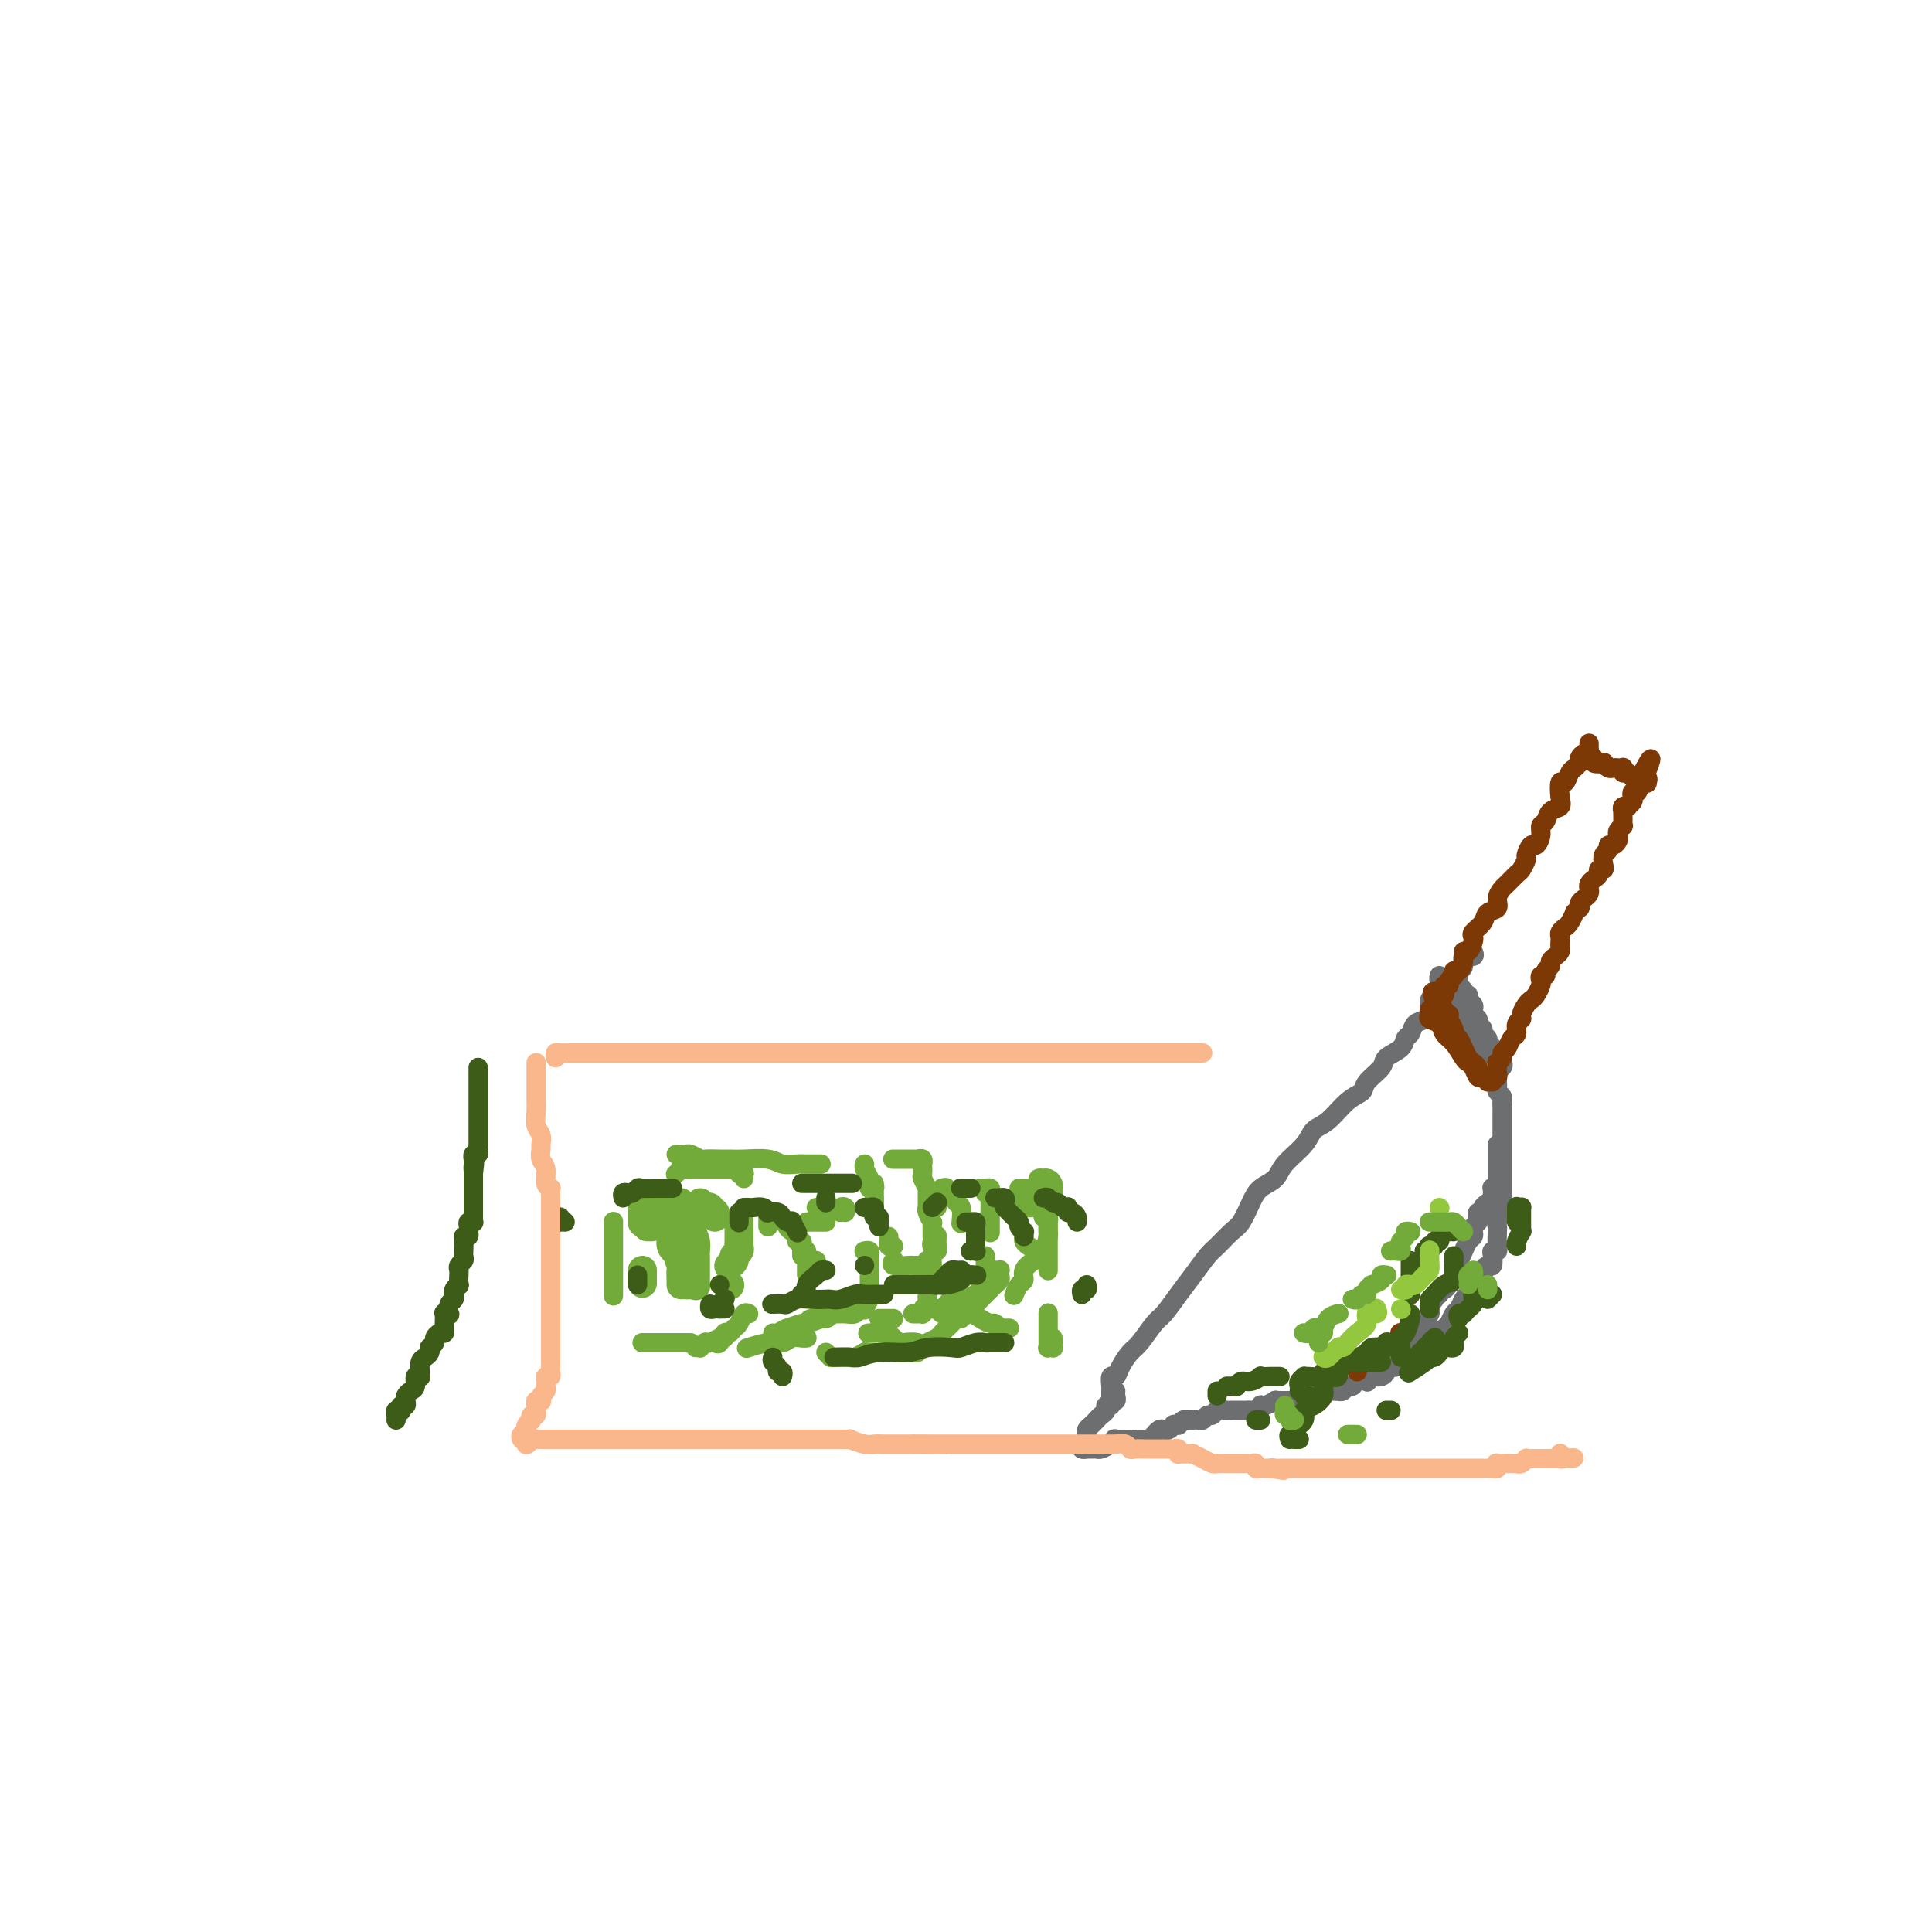 <svg viewBox='0 0 400 400' version='1.1' xmlns='http://www.w3.org/2000/svg' xmlns:xlink='http://www.w3.org/1999/xlink'><g fill='none' stroke='rgb(115,171,58)' stroke-width='6' stroke-linecap='round' stroke-linejoin='round'><path d='M133,250c0.000,-0.053 0.000,-0.105 0,0c0.000,0.105 0.000,0.368 0,1c0.000,0.632 0.000,1.632 0,2c0.000,0.368 0.000,0.105 0,0c0.000,-0.105 0.000,-0.053 0,0'/><path d='M133,265c0.000,0.514 0.000,1.027 0,1c0.000,-0.027 0.000,-0.595 0,-1c0.000,-0.405 0.000,-0.648 0,-1c0.000,-0.352 0.000,-0.815 0,-1c0.000,-0.185 0.000,-0.093 0,0'/><path d='M134,254c0.417,0.000 0.833,0.000 1,0c0.167,0.000 0.083,0.000 0,0'/><path d='M137,250c0.312,-0.091 0.623,-0.182 1,0c0.377,0.182 0.819,0.637 1,1c0.181,0.363 0.101,0.633 0,1c-0.101,0.367 -0.223,0.830 0,1c0.223,0.170 0.791,0.046 1,0c0.209,-0.046 0.060,-0.013 0,0c-0.060,0.013 -0.030,0.007 0,0'/><path d='M140,253c0.422,0.000 0.844,0.000 1,0c0.156,0.000 0.044,0.000 0,0c-0.044,0.000 -0.022,0.000 0,0'/><path d='M142,253c-0.083,0.357 -0.166,0.714 0,1c0.166,0.286 0.580,0.500 1,1c0.420,0.500 0.845,1.284 1,2c0.155,0.716 0.041,1.362 0,2c-0.041,0.638 -0.010,1.267 0,2c0.010,0.733 0.000,1.569 0,2c0.000,0.431 0.010,0.455 0,1c-0.010,0.545 -0.041,1.610 0,2c0.041,0.390 0.155,0.105 0,0c-0.155,-0.105 -0.580,-0.028 -1,0c-0.420,0.028 -0.834,0.008 -1,0c-0.166,-0.008 -0.083,-0.004 0,0'/><path d='M141,266c0.009,-0.202 0.017,-0.404 0,-1c-0.017,-0.596 -0.061,-1.587 0,-2c0.061,-0.413 0.227,-0.248 0,-1c-0.227,-0.752 -0.845,-2.423 -1,-3c-0.155,-0.577 0.154,-0.062 0,0c-0.154,0.062 -0.772,-0.329 -1,-1c-0.228,-0.671 -0.065,-1.620 0,-2c0.065,-0.380 0.033,-0.190 0,0'/><path d='M138,251c-0.083,-0.422 -0.166,-0.844 0,-1c0.166,-0.156 0.579,-0.046 1,0c0.421,0.046 0.848,0.026 1,0c0.152,-0.026 0.027,-0.060 0,0c-0.027,0.060 0.044,0.212 0,0c-0.044,-0.212 -0.204,-0.788 0,-1c0.204,-0.212 0.773,-0.061 1,0c0.227,0.061 0.114,0.030 0,0'/><path d='M145,249c-0.122,0.425 -0.244,0.850 0,1c0.244,0.150 0.854,0.025 1,0c0.146,-0.025 -0.171,0.050 0,0c0.171,-0.050 0.830,-0.223 1,0c0.170,0.223 -0.150,0.843 0,1c0.150,0.157 0.771,-0.150 1,0c0.229,0.150 0.065,0.757 0,1c-0.065,0.243 -0.033,0.121 0,0'/><path d='M153,253c-0.000,0.295 -0.000,0.590 0,1c0.000,0.410 0.001,0.936 0,1c-0.001,0.064 -0.004,-0.334 0,0c0.004,0.334 0.016,1.399 0,2c-0.016,0.601 -0.061,0.739 0,1c0.061,0.261 0.226,0.644 0,1c-0.226,0.356 -0.844,0.683 -1,1c-0.156,0.317 0.150,0.624 0,1c-0.150,0.376 -0.757,0.822 -1,1c-0.243,0.178 -0.121,0.089 0,0'/><path d='M151,266c0.000,0.000 0.100,0.100 0.1,0.1'/></g>
<g fill='none' stroke='rgb(115,171,58)' stroke-width='4' stroke-linecap='round' stroke-linejoin='round'><path d='M154,244c-0.030,-0.423 -0.060,-0.845 0,-1c0.060,-0.155 0.208,-0.042 0,0c-0.208,0.042 -0.774,0.012 -1,0c-0.226,-0.012 -0.113,-0.006 0,0'/><path d='M151,242c-0.469,0.000 -0.938,0.000 -1,0c-0.062,-0.000 0.284,-0.000 0,0c-0.284,0.000 -1.198,0.000 -2,0c-0.802,-0.000 -1.492,-0.001 -2,0c-0.508,0.001 -0.833,0.004 -1,0c-0.167,-0.004 -0.174,-0.015 -1,0c-0.826,0.015 -2.469,0.056 -3,0c-0.531,-0.056 0.049,-0.207 0,0c-0.049,0.207 -0.728,0.774 -1,1c-0.272,0.226 -0.136,0.113 0,0'/><path d='M127,253c0.000,-0.096 0.000,-0.192 0,0c0.000,0.192 -0.000,0.673 0,1c0.000,0.327 0.000,0.498 0,1c-0.000,0.502 0.000,1.333 0,2c0.000,0.667 -0.000,1.171 0,2c0.000,0.829 0.000,1.985 0,3c-0.000,1.015 0.000,1.889 0,3c0.000,1.111 -0.000,2.460 0,3c0.000,0.540 0.000,0.270 0,0'/><path d='M133,278c-0.049,0.000 -0.098,0.000 0,0c0.098,0.000 0.345,0.000 1,0c0.655,0.000 1.720,0.000 2,0c0.280,0.000 -0.223,0.000 0,0c0.223,0.000 1.174,0.000 2,0c0.826,0.000 1.528,0.000 2,0c0.472,0.000 0.714,0.000 1,0c0.286,0.000 0.615,0.000 1,0c0.385,-0.000 0.824,0.000 1,0c0.176,0.000 0.088,0.000 0,0'/><path d='M146,278c0.333,0.017 0.667,0.034 1,0c0.333,-0.034 0.667,-0.117 1,0c0.333,0.117 0.667,0.436 1,0c0.333,-0.436 0.666,-1.627 1,-2c0.334,-0.373 0.667,0.072 1,0c0.333,-0.072 0.664,-0.660 1,-1c0.336,-0.340 0.678,-0.431 1,-1c0.322,-0.569 0.625,-1.615 1,-2c0.375,-0.385 0.821,-0.110 1,0c0.179,0.110 0.089,0.055 0,0'/><path d='M159,254c0.000,-0.452 0.000,-0.905 0,-1c0.000,-0.095 0.000,0.167 0,0c0.000,-0.167 0.000,-0.762 0,-1c0.000,-0.238 0.000,-0.119 0,0'/><path d='M159,251c0.331,-0.081 0.662,-0.162 1,0c0.338,0.162 0.682,0.568 1,1c0.318,0.432 0.611,0.889 1,1c0.389,0.111 0.874,-0.124 1,0c0.126,0.124 -0.106,0.607 0,1c0.106,0.393 0.550,0.697 1,1c0.450,0.303 0.905,0.607 1,1c0.095,0.393 -0.171,0.876 0,1c0.171,0.124 0.778,-0.110 1,0c0.222,0.110 0.060,0.564 0,1c-0.060,0.436 -0.016,0.852 0,1c0.016,0.148 0.004,0.026 0,0c-0.004,-0.026 -0.001,0.045 0,0c0.001,-0.045 0.000,-0.204 0,0c-0.000,0.204 -0.000,0.773 0,1c0.000,0.227 0.000,0.114 0,0'/><path d='M167,263c0.000,0.522 0.000,1.043 0,1c0.000,-0.043 0.000,-0.651 0,-1c0.000,-0.349 0.000,-0.440 0,-1c0.000,-0.560 0.000,-1.589 0,-2c0.000,-0.411 0.000,-0.206 0,0'/><path d='M169,250c0.301,0.000 0.603,0.000 1,0c0.397,0.000 0.891,-0.000 1,0c0.109,0.000 -0.167,0.000 0,0c0.167,-0.000 0.776,-0.000 1,0c0.224,0.000 0.064,0.000 0,0c-0.064,0.000 -0.032,0.000 0,0'/><path d='M174,251c-0.113,-0.393 -0.226,-0.786 0,-1c0.226,-0.214 0.792,-0.250 1,0c0.208,0.250 0.060,0.786 0,1c-0.060,0.214 -0.030,0.107 0,0'/><path d='M178,268c-0.061,0.301 -0.121,0.603 0,1c0.121,0.397 0.424,0.890 0,1c-0.424,0.110 -1.576,-0.163 -2,0c-0.424,0.163 -0.121,0.761 0,1c0.121,0.239 0.061,0.120 0,0'/><path d='M172,272c0.027,-0.119 0.054,-0.238 0,0c-0.054,0.238 -0.188,0.833 -1,1c-0.812,0.167 -2.301,-0.095 -3,0c-0.699,0.095 -0.608,0.547 -1,1c-0.392,0.453 -1.268,0.906 -2,1c-0.732,0.094 -1.320,-0.171 -2,0c-0.680,0.171 -1.452,0.777 -2,1c-0.548,0.223 -0.871,0.064 -1,0c-0.129,-0.064 -0.065,-0.032 0,0'/><path d='M163,275c-0.330,0.119 -0.660,0.238 0,0c0.660,-0.238 2.308,-0.834 3,-1c0.692,-0.166 0.426,0.099 1,0c0.574,-0.099 1.989,-0.561 3,-1c1.011,-0.439 1.618,-0.853 2,-1c0.382,-0.147 0.537,-0.026 1,0c0.463,0.026 1.233,-0.044 2,0c0.767,0.044 1.530,0.200 2,0c0.470,-0.200 0.648,-0.758 1,-1c0.352,-0.242 0.878,-0.168 1,0c0.122,0.168 -0.159,0.430 0,0c0.159,-0.430 0.760,-1.551 1,-2c0.240,-0.449 0.120,-0.224 0,0'/><path d='M181,251c0.000,-0.446 0.000,-0.893 0,-1c-0.000,-0.107 -0.000,0.125 0,0c0.000,-0.125 0.001,-0.608 0,-1c-0.001,-0.392 -0.004,-0.693 0,-1c0.004,-0.307 0.015,-0.622 0,-1c-0.015,-0.378 -0.056,-0.821 0,-1c0.056,-0.179 0.207,-0.093 0,0c-0.207,0.093 -0.774,0.193 -1,0c-0.226,-0.193 -0.113,-0.679 0,-1c0.113,-0.321 0.226,-0.478 0,-1c-0.226,-0.522 -0.793,-1.408 -1,-2c-0.207,-0.592 -0.056,-0.890 0,-1c0.056,-0.110 0.016,-0.031 0,0c-0.016,0.031 -0.008,0.016 0,0'/><path d='M140,239c0.324,-0.008 0.648,-0.016 1,0c0.352,0.016 0.731,0.057 1,0c0.269,-0.057 0.428,-0.211 1,0c0.572,0.211 1.558,0.789 2,1c0.442,0.211 0.342,0.056 1,0c0.658,-0.056 2.076,-0.011 3,0c0.924,0.011 1.353,-0.011 2,0c0.647,0.011 1.510,0.056 3,0c1.490,-0.056 3.607,-0.211 5,0c1.393,0.211 2.062,0.789 3,1c0.938,0.211 2.146,0.057 3,0c0.854,-0.057 1.352,-0.015 2,0c0.648,0.015 1.444,0.004 2,0c0.556,-0.004 0.873,-0.001 1,0c0.127,0.001 0.063,0.001 0,0'/><path d='M180,246c0.422,0.111 0.844,0.222 1,0c0.156,-0.222 0.044,-0.778 0,-1c-0.044,-0.222 -0.022,-0.111 0,0'/><path d='M185,240c0.047,0.000 0.093,0.000 0,0c-0.093,-0.000 -0.326,-0.000 0,0c0.326,0.000 1.211,0.000 2,0c0.789,-0.000 1.483,-0.001 2,0c0.517,0.001 0.856,0.005 1,0c0.144,-0.005 0.091,-0.017 0,0c-0.091,0.017 -0.220,0.064 0,0c0.220,-0.064 0.790,-0.240 1,0c0.210,0.240 0.060,0.895 0,1c-0.060,0.105 -0.030,-0.340 0,0c0.030,0.340 0.061,1.464 0,2c-0.061,0.536 -0.212,0.486 0,1c0.212,0.514 0.789,1.594 1,2c0.211,0.406 0.056,0.137 0,0c-0.056,-0.137 -0.015,-0.142 0,0c0.015,0.142 0.003,0.432 0,1c-0.003,0.568 0.003,1.414 0,2c-0.003,0.586 -0.015,0.913 0,1c0.015,0.087 0.057,-0.065 0,0c-0.057,0.065 -0.211,0.347 0,1c0.211,0.653 0.789,1.677 1,2c0.211,0.323 0.057,-0.054 0,0c-0.057,0.054 -0.015,0.539 0,1c0.015,0.461 0.003,0.898 0,1c-0.003,0.102 0.003,-0.130 0,0c-0.003,0.130 -0.015,0.623 0,1c0.015,0.377 0.055,0.637 0,1c-0.055,0.363 -0.207,0.828 0,1c0.207,0.172 0.773,0.049 1,0c0.227,-0.049 0.113,-0.025 0,0'/><path d='M193,260c-0.417,0.453 -0.834,0.906 -1,1c-0.166,0.094 -0.082,-0.171 0,0c0.082,0.171 0.162,0.778 0,1c-0.162,0.222 -0.566,0.059 -1,0c-0.434,-0.059 -0.898,-0.015 -1,0c-0.102,0.015 0.159,0.000 0,0c-0.159,-0.000 -0.736,0.014 -1,0c-0.264,-0.014 -0.214,-0.056 -1,0c-0.786,0.056 -2.406,0.211 -3,0c-0.594,-0.211 -0.160,-0.788 0,-1c0.160,-0.212 0.046,-0.061 0,0c-0.046,0.061 -0.023,0.030 0,0'/><path d='M179,259c0.030,-0.007 0.061,-0.014 0,0c-0.061,0.014 -0.212,0.048 0,0c0.212,-0.048 0.789,-0.178 1,0c0.211,0.178 0.057,0.663 0,1c-0.057,0.337 -0.015,0.525 0,1c0.015,0.475 0.004,1.238 0,2c-0.004,0.762 -0.001,1.524 0,2c0.001,0.476 0.000,0.667 0,1c-0.000,0.333 -0.000,0.810 0,1c0.000,0.190 0.000,0.095 0,0'/><path d='M182,273c0.340,0.000 0.679,0.000 1,0c0.321,0.000 0.622,0.000 1,0c0.378,0.000 0.833,0.000 1,0c0.167,0.000 0.048,0.000 0,0c-0.048,0.000 -0.024,0.000 0,0'/><path d='M189,272c0.453,0.000 0.906,0.001 1,0c0.094,-0.001 -0.172,-0.003 0,0c0.172,0.003 0.782,0.012 1,0c0.218,-0.012 0.044,-0.045 0,0c-0.044,0.045 0.041,0.166 0,0c-0.041,-0.166 -0.207,-0.621 0,-1c0.207,-0.379 0.786,-0.682 1,-1c0.214,-0.318 0.061,-0.650 0,-1c-0.061,-0.350 -0.032,-0.717 0,-1c0.032,-0.283 0.065,-0.482 0,-1c-0.065,-0.518 -0.228,-1.356 0,-2c0.228,-0.644 0.846,-1.094 1,-2c0.154,-0.906 -0.155,-2.268 0,-3c0.155,-0.732 0.773,-0.835 1,-1c0.227,-0.165 0.061,-0.390 0,-1c-0.061,-0.610 -0.017,-1.603 0,-2c0.017,-0.397 0.009,-0.199 0,0'/><path d='M194,250c0.000,-0.339 0.000,-0.679 0,-1c0.000,-0.321 0.000,-0.625 0,-1c0.000,-0.375 0.000,-0.821 0,-1c-0.000,-0.179 0.000,-0.089 0,0'/><path d='M195,246c0.455,-0.122 0.911,-0.244 1,0c0.089,0.244 -0.187,0.854 0,1c0.187,0.146 0.839,-0.170 1,0c0.161,0.170 -0.167,0.827 0,1c0.167,0.173 0.829,-0.140 1,0c0.171,0.140 -0.150,0.731 0,1c0.150,0.269 0.772,0.216 1,1c0.228,0.784 0.061,2.403 0,3c-0.061,0.597 -0.018,0.170 0,0c0.018,-0.170 0.009,-0.085 0,0'/><path d='M206,263c0.421,0.024 0.842,0.048 1,0c0.158,-0.048 0.054,-0.168 0,0c-0.054,0.168 -0.057,0.624 0,1c0.057,0.376 0.175,0.674 0,1c-0.175,0.326 -0.641,0.682 -1,1c-0.359,0.318 -0.610,0.600 -1,1c-0.390,0.400 -0.917,0.920 -1,1c-0.083,0.080 0.279,-0.280 0,0c-0.279,0.280 -1.198,1.199 -2,2c-0.802,0.801 -1.485,1.485 -2,2c-0.515,0.515 -0.861,0.861 -1,1c-0.139,0.139 -0.069,0.069 0,0'/><path d='M169,261c-0.309,-0.022 -0.619,-0.044 -1,0c-0.381,0.044 -0.834,0.156 -1,0c-0.166,-0.156 -0.044,-0.578 0,-1c0.044,-0.422 0.012,-0.844 0,-1c-0.012,-0.156 -0.003,-0.044 0,0c0.003,0.044 0.002,0.022 0,0'/><path d='M167,253c0.332,0.000 0.663,0.000 1,0c0.337,0.000 0.678,0.000 1,0c0.322,0.000 0.625,0.000 1,0c0.375,-0.000 0.821,-0.000 1,0c0.179,0.000 0.089,0.000 0,0'/><path d='M185,258c-0.423,0.083 -0.845,0.167 -1,0c-0.155,-0.167 -0.042,-0.583 0,-1c0.042,-0.417 0.012,-0.833 0,-1c-0.012,-0.167 -0.006,-0.083 0,0'/><path d='M181,251c0.000,-0.445 0.000,-0.890 0,-1c0.000,-0.110 0.000,0.115 0,0c0.000,-0.115 0.000,-0.569 0,-1c-0.000,-0.431 0.000,-0.837 0,-1c0.000,-0.163 0.000,-0.081 0,0'/><path d='M199,246c-0.111,0.000 -0.222,0.000 0,0c0.222,0.000 0.778,0.000 1,0c0.222,0.000 0.111,0.000 0,0'/><path d='M203,246c0.309,0.015 0.619,0.030 1,0c0.381,-0.030 0.834,-0.106 1,0c0.166,0.106 0.044,0.394 0,1c-0.044,0.606 -0.012,1.529 0,2c0.012,0.471 0.003,0.490 0,1c-0.003,0.510 -0.001,1.509 0,2c0.001,0.491 0.000,0.472 0,1c-0.000,0.528 -0.000,1.604 0,2c0.000,0.396 0.000,0.113 0,0c-0.000,-0.113 -0.000,-0.057 0,0'/><path d='M192,279c0.106,-0.030 0.211,-0.060 0,0c-0.211,0.060 -0.739,0.209 -1,0c-0.261,-0.209 -0.257,-0.778 -1,-1c-0.743,-0.222 -2.235,-0.098 -3,0c-0.765,0.098 -0.805,0.170 -1,0c-0.195,-0.170 -0.547,-0.582 -1,-1c-0.453,-0.418 -1.007,-0.843 -2,-1c-0.993,-0.157 -2.427,-0.045 -3,0c-0.573,0.045 -0.287,0.022 0,0'/><path d='M167,277c0.065,-0.009 0.129,-0.017 0,0c-0.129,0.017 -0.452,0.061 -1,0c-0.548,-0.061 -1.321,-0.226 -2,0c-0.679,0.226 -1.265,0.844 -2,1c-0.735,0.156 -1.621,-0.150 -3,0c-1.379,0.150 -3.251,0.757 -4,1c-0.749,0.243 -0.374,0.121 0,0'/><path d='M144,279c0.454,-0.030 0.908,-0.060 1,0c0.092,0.060 -0.179,0.208 0,0c0.179,-0.208 0.808,-0.774 1,-1c0.192,-0.226 -0.054,-0.113 0,0c0.054,0.113 0.406,0.226 1,0c0.594,-0.226 1.429,-0.792 2,-1c0.571,-0.208 0.877,-0.060 1,0c0.123,0.060 0.061,0.030 0,0'/><path d='M171,280c0.416,0.423 0.833,0.845 1,1c0.167,0.155 0.086,0.042 0,0c-0.086,-0.042 -0.177,-0.011 0,0c0.177,0.011 0.624,0.004 1,0c0.376,-0.004 0.683,-0.005 1,0c0.317,0.005 0.644,0.015 1,0c0.356,-0.015 0.739,-0.057 1,0c0.261,0.057 0.399,0.211 1,0c0.601,-0.211 1.664,-0.789 2,-1c0.336,-0.211 -0.054,-0.057 0,0c0.054,0.057 0.553,0.015 1,0c0.447,-0.015 0.842,-0.004 1,0c0.158,0.004 0.079,0.002 0,0'/><path d='M186,280c0.333,-0.002 0.667,-0.003 1,0c0.333,0.003 0.666,0.012 1,0c0.334,-0.012 0.671,-0.045 1,0c0.329,0.045 0.652,0.166 1,0c0.348,-0.166 0.722,-0.621 1,-1c0.278,-0.379 0.459,-0.682 1,-1c0.541,-0.318 1.441,-0.649 2,-1c0.559,-0.351 0.777,-0.721 1,-1c0.223,-0.279 0.452,-0.467 1,-1c0.548,-0.533 1.417,-1.413 2,-2c0.583,-0.587 0.881,-0.882 1,-1c0.119,-0.118 0.060,-0.059 0,0'/><path d='M202,268c-0.114,-0.022 -0.228,-0.044 0,0c0.228,0.044 0.797,0.154 1,0c0.203,-0.154 0.040,-0.571 0,-1c-0.040,-0.429 0.042,-0.871 0,-1c-0.042,-0.129 -0.207,0.053 0,0c0.207,-0.053 0.788,-0.343 1,-1c0.212,-0.657 0.057,-1.682 0,-2c-0.057,-0.318 -0.015,0.072 0,0c0.015,-0.072 0.004,-0.607 0,-1c-0.004,-0.393 -0.001,-0.644 0,-1c0.001,-0.356 0.000,-0.816 0,-1c-0.000,-0.184 -0.000,-0.092 0,0'/><path d='M204,247c0.000,-0.417 0.000,-0.833 0,-1c0.000,-0.167 0.000,-0.083 0,0'/><path d='M212,256c-0.061,0.339 -0.121,0.679 0,1c0.121,0.321 0.425,0.625 1,1c0.575,0.375 1.422,0.822 2,1c0.578,0.178 0.887,0.086 1,0c0.113,-0.086 0.030,-0.167 0,0c-0.030,0.167 -0.008,0.584 0,1c0.008,0.416 0.002,0.833 0,1c-0.002,0.167 -0.001,0.083 0,0'/><path d='M218,277c0.008,0.310 0.016,0.620 0,1c-0.016,0.380 -0.057,0.831 0,1c0.057,0.169 0.211,0.056 0,0c-0.211,-0.056 -0.789,-0.056 -1,0c-0.211,0.056 -0.057,0.167 0,0c0.057,-0.167 0.015,-0.613 0,-1c-0.015,-0.387 -0.004,-0.717 0,-1c0.004,-0.283 0.001,-0.521 0,-1c-0.001,-0.479 -0.000,-1.201 0,-2c0.000,-0.799 0.000,-1.677 0,-2c-0.000,-0.323 -0.000,-0.092 0,0c0.000,0.092 0.000,0.046 0,0'/><path d='M217,252c-0.424,0.121 -0.849,0.243 -1,0c-0.151,-0.243 -0.030,-0.850 0,-1c0.030,-0.150 -0.033,0.156 0,0c0.033,-0.156 0.163,-0.776 0,-1c-0.163,-0.224 -0.617,-0.054 -1,0c-0.383,0.054 -0.695,-0.010 -1,0c-0.305,0.010 -0.604,0.094 -1,0c-0.396,-0.094 -0.890,-0.365 -1,-1c-0.110,-0.635 0.163,-1.632 0,-2c-0.163,-0.368 -0.761,-0.105 -1,0c-0.239,0.105 -0.120,0.053 0,0'/><path d='M211,246c0.415,0.000 0.829,0.000 1,0c0.171,0.000 0.097,0.000 0,0c-0.097,0.000 -0.219,0.000 0,0c0.219,-0.000 0.777,0.000 1,0c0.223,0.000 0.112,0.000 0,0'/><path d='M217,248c-0.000,0.305 -0.000,0.610 0,1c0.000,0.390 0.000,0.864 0,1c-0.000,0.136 -0.000,-0.065 0,0c0.000,0.065 0.001,0.397 0,1c-0.001,0.603 -0.002,1.478 0,2c0.002,0.522 0.009,0.692 0,1c-0.009,0.308 -0.035,0.754 0,1c0.035,0.246 0.129,0.294 0,1c-0.129,0.706 -0.482,2.072 -1,3c-0.518,0.928 -1.200,1.419 -2,2c-0.800,0.581 -1.717,1.252 -2,2c-0.283,0.748 0.068,1.573 0,2c-0.068,0.427 -0.554,0.455 -1,1c-0.446,0.545 -0.851,1.608 -1,2c-0.149,0.392 -0.043,0.112 0,0c0.043,-0.112 0.021,-0.056 0,0'/><path d='M209,275c-0.303,0.009 -0.605,0.017 -1,0c-0.395,-0.017 -0.882,-0.060 -1,0c-0.118,0.060 0.135,0.223 0,0c-0.135,-0.223 -0.657,-0.830 -1,-1c-0.343,-0.170 -0.507,0.098 -1,0c-0.493,-0.098 -1.315,-0.562 -2,-1c-0.685,-0.438 -1.234,-0.848 -2,-1c-0.766,-0.152 -1.749,-0.044 -2,0c-0.251,0.044 0.229,0.026 0,0c-0.229,-0.026 -1.169,-0.060 -2,0c-0.831,0.060 -1.554,0.213 -2,0c-0.446,-0.213 -0.614,-0.792 -1,-1c-0.386,-0.208 -0.990,-0.045 -1,0c-0.010,0.045 0.574,-0.027 1,0c0.426,0.027 0.692,0.152 1,0c0.308,-0.152 0.657,-0.580 1,-1c0.343,-0.420 0.680,-0.830 1,-1c0.320,-0.170 0.622,-0.098 1,0c0.378,0.098 0.833,0.222 1,0c0.167,-0.222 0.045,-0.791 0,-1c-0.045,-0.209 -0.013,-0.060 0,0c0.013,0.060 0.006,0.030 0,0'/><path d='M217,263c0.000,0.061 0.000,0.123 0,0c-0.000,-0.123 -0.000,-0.430 0,-1c0.000,-0.570 0.000,-1.403 0,-2c-0.000,-0.597 -0.000,-0.958 0,-1c0.000,-0.042 0.001,0.235 0,0c-0.001,-0.235 -0.004,-0.983 0,-2c0.004,-1.017 0.015,-2.302 0,-3c-0.015,-0.698 -0.056,-0.808 0,-1c0.056,-0.192 0.207,-0.468 0,-1c-0.207,-0.532 -0.773,-1.322 -1,-2c-0.227,-0.678 -0.114,-1.243 0,-2c0.114,-0.757 0.231,-1.705 0,-2c-0.231,-0.295 -0.809,0.065 -1,0c-0.191,-0.065 0.004,-0.554 0,-1c-0.004,-0.446 -0.208,-0.849 0,-1c0.208,-0.151 0.826,-0.051 1,0c0.174,0.051 -0.097,0.051 0,0c0.097,-0.051 0.562,-0.154 1,0c0.438,0.154 0.849,0.563 1,1c0.151,0.437 0.040,0.901 0,1c-0.040,0.099 -0.011,-0.166 0,0c0.011,0.166 0.003,0.762 0,1c-0.003,0.238 -0.002,0.119 0,0'/></g>
<g fill='none' stroke='rgb(61,92,24)' stroke-width='4' stroke-linecap='round' stroke-linejoin='round'><path d='M149,266c0.000,0.000 0.000,0.000 0,0c0.000,0.000 0.000,0.000 0,0'/><path d='M149,271c-0.111,-0.311 -0.222,-0.622 0,-1c0.222,-0.378 0.778,-0.822 1,-1c0.222,-0.178 0.111,-0.089 0,0'/><path d='M153,253c0.000,0.121 0.000,0.242 0,0c0.000,-0.242 0.000,-0.848 0,-1c0.000,-0.152 0.000,0.152 0,0c-0.000,-0.152 0.000,-0.758 0,-1c0.000,-0.242 0.000,-0.121 0,0'/><path d='M154,250c0.361,-0.008 0.722,-0.016 1,0c0.278,0.016 0.474,0.056 1,0c0.526,-0.056 1.384,-0.208 2,0c0.616,0.208 0.991,0.777 1,1c0.009,0.223 -0.347,0.099 0,0c0.347,-0.099 1.399,-0.172 2,0c0.601,0.172 0.753,0.589 1,1c0.247,0.411 0.588,0.814 1,1c0.412,0.186 0.894,0.153 1,0c0.106,-0.153 -0.164,-0.426 0,0c0.164,0.426 0.761,1.550 1,2c0.239,0.450 0.119,0.225 0,0'/><path d='M166,268c0.034,0.012 0.069,0.025 0,0c-0.069,-0.025 -0.240,-0.087 0,0c0.240,0.087 0.891,0.325 1,0c0.109,-0.325 -0.324,-1.211 0,-2c0.324,-0.789 1.407,-1.479 2,-2c0.593,-0.521 0.698,-0.871 1,-1c0.302,-0.129 0.801,-0.037 1,0c0.199,0.037 0.100,0.018 0,0'/><path d='M171,249c0.000,-0.417 0.000,-0.833 0,-1c0.000,-0.167 0.000,-0.083 0,0'/><path d='M179,250c0.022,0.002 0.044,0.005 0,0c-0.044,-0.005 -0.155,-0.016 0,0c0.155,0.016 0.576,0.061 1,0c0.424,-0.061 0.849,-0.228 1,0c0.151,0.228 0.026,0.850 0,1c-0.026,0.150 0.046,-0.171 0,0c-0.046,0.171 -0.208,0.834 0,1c0.208,0.166 0.788,-0.165 1,0c0.212,0.165 0.057,0.828 0,1c-0.057,0.172 -0.015,-0.146 0,0c0.015,0.146 0.004,0.756 0,1c-0.004,0.244 -0.002,0.122 0,0'/><path d='M179,262c0.000,0.000 0.000,0.000 0,0c0.000,0.000 0.000,0.000 0,0'/><path d='M193,250c0.422,-0.422 0.844,-0.844 1,-1c0.156,-0.156 0.044,-0.044 0,0c-0.044,0.044 -0.022,0.022 0,0'/><path d='M200,253c0.309,0.022 0.619,0.044 1,0c0.381,-0.044 0.834,-0.152 1,0c0.166,0.152 0.044,0.566 0,1c-0.044,0.434 -0.012,0.890 0,1c0.012,0.110 0.003,-0.124 0,0c-0.003,0.124 0.000,0.608 0,1c-0.000,0.392 -0.004,0.694 0,1c0.004,0.306 0.015,0.618 0,1c-0.015,0.382 -0.057,0.834 0,1c0.057,0.166 0.211,0.044 0,0c-0.211,-0.044 -0.788,-0.012 -1,0c-0.212,0.012 -0.061,0.003 0,0c0.061,-0.003 0.030,-0.002 0,0'/><path d='M199,263c0.089,-0.007 0.179,-0.013 0,0c-0.179,0.013 -0.625,0.046 -1,0c-0.375,-0.046 -0.678,-0.170 -1,0c-0.322,0.170 -0.664,0.634 -1,1c-0.336,0.366 -0.664,0.634 -1,1c-0.336,0.366 -0.678,0.830 -1,1c-0.322,0.170 -0.625,0.046 -1,0c-0.375,-0.046 -0.821,-0.013 -1,0c-0.179,0.013 -0.089,0.007 0,0'/><path d='M183,268c-0.296,-0.001 -0.592,-0.001 -1,0c-0.408,0.001 -0.928,0.004 -1,0c-0.072,-0.004 0.303,-0.015 0,0c-0.303,0.015 -1.284,0.057 -2,0c-0.716,-0.057 -1.167,-0.211 -2,0c-0.833,0.211 -2.047,0.788 -3,1c-0.953,0.212 -1.646,0.061 -2,0c-0.354,-0.061 -0.370,-0.030 -1,0c-0.630,0.030 -1.875,0.061 -3,0c-1.125,-0.061 -2.130,-0.212 -3,0c-0.870,0.212 -1.604,0.789 -2,1c-0.396,0.211 -0.453,0.057 -1,0c-0.547,-0.057 -1.585,-0.016 -2,0c-0.415,0.016 -0.208,0.008 0,0'/><path d='M150,271c0.091,-0.002 0.182,-0.004 0,0c-0.182,0.004 -0.637,0.015 -1,0c-0.363,-0.015 -0.633,-0.056 -1,0c-0.367,0.056 -0.829,0.207 -1,0c-0.171,-0.207 -0.049,-0.774 0,-1c0.049,-0.226 0.024,-0.113 0,0'/><path d='M185,266c0.333,-0.000 0.665,-0.000 1,0c0.335,0.000 0.671,0.000 1,0c0.329,-0.000 0.650,-0.000 1,0c0.350,0.000 0.729,0.001 1,0c0.271,-0.001 0.433,-0.003 1,0c0.567,0.003 1.537,0.011 2,0c0.463,-0.011 0.419,-0.041 1,0c0.581,0.041 1.788,0.155 3,0c1.212,-0.155 2.428,-0.578 3,-1c0.572,-0.422 0.500,-0.845 1,-1c0.500,-0.155 1.571,-0.044 2,0c0.429,0.044 0.214,0.022 0,0'/><path d='M212,256c-0.032,-0.447 -0.064,-0.893 0,-1c0.064,-0.107 0.225,0.126 0,0c-0.225,-0.126 -0.834,-0.612 -1,-1c-0.166,-0.388 0.113,-0.679 0,-1c-0.113,-0.321 -0.618,-0.674 -1,-1c-0.382,-0.326 -0.641,-0.626 -1,-1c-0.359,-0.374 -0.817,-0.821 -1,-1c-0.183,-0.179 -0.092,-0.089 0,0'/><path d='M208,249c0.121,-0.423 0.242,-0.845 0,-1c-0.242,-0.155 -0.848,-0.041 -1,0c-0.152,0.041 0.152,0.011 0,0c-0.152,-0.011 -0.758,-0.003 -1,0c-0.242,0.003 -0.121,0.002 0,0'/><path d='M116,252c-0.400,-0.113 -0.801,-0.226 -1,0c-0.199,0.226 -0.198,0.793 0,1c0.198,0.207 0.592,0.056 1,0c0.408,-0.056 0.831,-0.016 1,0c0.169,0.016 0.085,0.008 0,0'/><path d='M132,266c0.000,-0.311 0.000,-0.622 0,-1c0.000,-0.378 0.000,-0.822 0,-1c0.000,-0.178 0.000,-0.089 0,0'/><path d='M129,248c-0.090,-0.415 -0.180,-0.829 0,-1c0.180,-0.171 0.631,-0.098 1,0c0.369,0.098 0.656,0.223 1,0c0.344,-0.223 0.744,-0.792 1,-1c0.256,-0.208 0.368,-0.056 1,0c0.632,0.056 1.786,0.015 3,0c1.214,-0.015 2.490,-0.004 3,0c0.510,0.004 0.255,0.002 0,0'/><path d='M166,245c0.446,0.000 0.893,0.000 1,0c0.107,0.000 -0.125,0.000 0,0c0.125,0.000 0.608,0.000 1,0c0.392,-0.000 0.694,-0.000 1,0c0.306,0.000 0.615,0.000 1,0c0.385,0.000 0.845,0.000 1,0c0.155,0.000 0.003,0.000 1,0c0.997,0.000 3.142,-0.000 4,0c0.858,0.000 0.429,0.000 0,0'/><path d='M199,246c-0.083,0.000 -0.167,0.000 0,0c0.167,0.000 0.583,0.000 1,0c0.417,0.000 0.833,0.000 1,0c0.167,-0.000 0.083,0.000 0,0'/><path d='M216,248c0.334,-0.121 0.668,-0.242 1,0c0.332,0.242 0.664,0.849 1,1c0.336,0.151 0.678,-0.152 1,0c0.322,0.152 0.625,0.758 1,1c0.375,0.242 0.822,0.120 1,0c0.178,-0.120 0.086,-0.239 0,0c-0.086,0.239 -0.167,0.834 0,1c0.167,0.166 0.581,-0.099 1,0c0.419,0.099 0.844,0.563 1,1c0.156,0.437 0.042,0.849 0,1c-0.042,0.151 -0.012,0.043 0,0c0.012,-0.043 0.006,-0.022 0,0'/><path d='M225,266c0.113,0.452 0.226,0.905 0,1c-0.226,0.095 -0.792,-0.167 -1,0c-0.208,0.167 -0.060,0.762 0,1c0.060,0.238 0.030,0.119 0,0'/><path d='M208,278c-0.478,-0.001 -0.956,-0.001 -1,0c-0.044,0.001 0.346,0.004 0,0c-0.346,-0.004 -1.427,-0.015 -2,0c-0.573,0.015 -0.639,0.055 -1,0c-0.361,-0.055 -1.017,-0.207 -2,0c-0.983,0.207 -2.293,0.772 -3,1c-0.707,0.228 -0.812,0.117 -2,0c-1.188,-0.117 -3.457,-0.242 -5,0c-1.543,0.242 -2.358,0.849 -4,1c-1.642,0.151 -4.111,-0.156 -6,0c-1.889,0.156 -3.197,0.774 -4,1c-0.803,0.226 -1.101,0.061 -2,0c-0.899,-0.061 -2.400,-0.017 -3,0c-0.600,0.017 -0.300,0.009 0,0'/><path d='M160,281c-0.121,0.342 -0.243,0.684 0,1c0.243,0.316 0.850,0.607 1,1c0.150,0.393 -0.156,0.889 0,1c0.156,0.111 0.773,-0.162 1,0c0.227,0.162 0.065,0.761 0,1c-0.065,0.239 -0.032,0.120 0,0'/></g>
<g fill='none' stroke='rgb(109,110,112)' stroke-width='4' stroke-linecap='round' stroke-linejoin='round'><path d='M230,290c0.002,-0.323 0.004,-0.645 0,-1c-0.004,-0.355 -0.013,-0.741 0,-1c0.013,-0.259 0.048,-0.391 0,-1c-0.048,-0.609 -0.180,-1.694 0,-2c0.180,-0.306 0.671,0.167 1,0c0.329,-0.167 0.496,-0.973 1,-2c0.504,-1.027 1.345,-2.273 2,-3c0.655,-0.727 1.123,-0.934 2,-2c0.877,-1.066 2.164,-2.989 3,-4c0.836,-1.011 1.220,-1.109 2,-2c0.780,-0.891 1.956,-2.575 3,-4c1.044,-1.425 1.956,-2.593 3,-4c1.044,-1.407 2.219,-3.055 3,-4c0.781,-0.945 1.167,-1.188 2,-2c0.833,-0.812 2.114,-2.195 3,-3c0.886,-0.805 1.376,-1.033 2,-2c0.624,-0.967 1.382,-2.674 2,-4c0.618,-1.326 1.095,-2.271 2,-3c0.905,-0.729 2.236,-1.243 3,-2c0.764,-0.757 0.959,-1.757 2,-3c1.041,-1.243 2.927,-2.728 4,-4c1.073,-1.272 1.332,-2.332 2,-3c0.668,-0.668 1.745,-0.945 3,-2c1.255,-1.055 2.687,-2.887 4,-4c1.313,-1.113 2.506,-1.505 3,-2c0.494,-0.495 0.289,-1.092 1,-2c0.711,-0.908 2.337,-2.126 3,-3c0.663,-0.874 0.362,-1.404 1,-2c0.638,-0.596 2.216,-1.258 3,-2c0.784,-0.742 0.774,-1.564 1,-2c0.226,-0.436 0.686,-0.487 1,-1c0.314,-0.513 0.481,-1.487 1,-2c0.519,-0.513 1.389,-0.565 2,-1c0.611,-0.435 0.961,-1.255 1,-2c0.039,-0.745 -0.234,-1.417 0,-2c0.234,-0.583 0.975,-1.078 2,-2c1.025,-0.922 2.335,-2.270 3,-3c0.665,-0.730 0.686,-0.840 1,-1c0.314,-0.160 0.921,-0.368 1,-1c0.079,-0.632 -0.371,-1.686 0,-2c0.371,-0.314 1.563,0.112 2,0c0.437,-0.112 0.118,-0.761 0,-1c-0.118,-0.239 -0.034,-0.068 0,0c0.034,0.068 0.017,0.034 0,0'/><path d='M231,288c-0.033,0.301 -0.065,0.602 0,1c0.065,0.398 0.229,0.894 0,1c-0.229,0.106 -0.849,-0.179 -1,0c-0.151,0.179 0.167,0.821 0,1c-0.167,0.179 -0.818,-0.107 -1,0c-0.182,0.107 0.105,0.606 0,1c-0.105,0.394 -0.603,0.683 -1,1c-0.397,0.317 -0.695,0.663 -1,1c-0.305,0.337 -0.618,0.665 -1,1c-0.382,0.335 -0.835,0.679 -1,1c-0.165,0.321 -0.043,0.621 0,1c0.043,0.379 0.008,0.836 0,1c-0.008,0.164 0.011,0.034 0,0c-0.011,-0.034 -0.051,0.029 0,0c0.051,-0.029 0.195,-0.152 0,0c-0.195,0.152 -0.729,0.577 -1,1c-0.271,0.423 -0.280,0.845 0,1c0.280,0.155 0.848,0.042 1,0c0.152,-0.042 -0.111,-0.014 0,0c0.111,0.014 0.597,0.014 1,0c0.403,-0.014 0.724,-0.042 1,0c0.276,0.042 0.507,0.155 1,0c0.493,-0.155 1.246,-0.577 2,-1'/><path d='M230,299c1.050,-0.072 1.174,-0.751 1,-1c-0.174,-0.249 -0.646,-0.067 0,0c0.646,0.067 2.410,0.018 3,0c0.590,-0.018 0.004,-0.005 0,0c-0.004,0.005 0.572,0.002 1,0c0.428,-0.002 0.707,-0.005 1,0c0.293,0.005 0.600,0.016 1,0c0.400,-0.016 0.895,-0.061 1,0c0.105,0.061 -0.179,0.226 0,0c0.179,-0.226 0.821,-0.844 1,-1c0.179,-0.156 -0.106,0.151 0,0c0.106,-0.151 0.602,-0.758 1,-1c0.398,-0.242 0.699,-0.118 1,0c0.301,0.118 0.602,0.229 1,0c0.398,-0.229 0.894,-0.797 1,-1c0.106,-0.203 -0.178,-0.040 0,0c0.178,0.040 0.817,-0.042 1,0c0.183,0.042 -0.091,0.207 0,0c0.091,-0.207 0.545,-0.788 1,-1c0.455,-0.212 0.909,-0.057 1,0c0.091,0.057 -0.183,0.016 0,0c0.183,-0.016 0.822,-0.008 1,0c0.178,0.008 -0.107,0.017 0,0c0.107,-0.017 0.605,-0.061 1,0c0.395,0.061 0.687,0.227 1,0c0.313,-0.227 0.648,-0.845 1,-1c0.352,-0.155 0.720,0.155 1,0c0.280,-0.155 0.471,-0.774 1,-1c0.529,-0.226 1.394,-0.061 2,0c0.606,0.061 0.951,0.016 1,0c0.049,-0.016 -0.198,-0.004 0,0c0.198,0.004 0.841,0.001 1,0c0.159,-0.001 -0.164,-0.001 0,0c0.164,0.001 0.817,0.001 1,0c0.183,-0.001 -0.105,-0.004 0,0c0.105,0.004 0.602,0.015 1,0c0.398,-0.015 0.697,-0.056 1,0c0.303,0.056 0.611,0.207 1,0c0.389,-0.207 0.860,-0.774 1,-1c0.140,-0.226 -0.049,-0.113 0,0c0.049,0.113 0.337,0.227 1,0c0.663,-0.227 1.700,-0.793 2,-1c0.300,-0.207 -0.138,-0.055 0,0c0.138,0.055 0.850,0.015 1,0c0.150,-0.015 -0.263,-0.003 0,0c0.263,0.003 1.201,-0.003 2,0c0.799,0.003 1.457,0.016 2,0c0.543,-0.016 0.971,-0.061 1,0c0.029,0.061 -0.339,0.226 0,0c0.339,-0.226 1.387,-0.845 2,-1c0.613,-0.155 0.790,0.154 1,0c0.210,-0.154 0.451,-0.772 1,-1c0.549,-0.228 1.404,-0.065 2,0c0.596,0.065 0.934,0.033 1,0c0.066,-0.033 -0.138,-0.065 0,0c0.138,0.065 0.619,0.227 1,0c0.381,-0.227 0.662,-0.845 1,-1c0.338,-0.155 0.734,0.151 1,0c0.266,-0.151 0.401,-0.758 1,-1c0.599,-0.242 1.663,-0.117 2,0c0.337,0.117 -0.053,0.228 0,0c0.053,-0.228 0.550,-0.793 1,-1c0.450,-0.207 0.852,-0.056 1,0c0.148,0.056 0.042,0.016 0,0c-0.042,-0.016 -0.021,-0.008 0,0'/><path d='M285,285c-0.081,-0.022 -0.163,-0.045 0,0c0.163,0.045 0.569,0.156 1,0c0.431,-0.156 0.886,-0.580 1,-1c0.114,-0.420 -0.114,-0.834 0,-1c0.114,-0.166 0.570,-0.082 1,0c0.430,0.082 0.833,0.163 1,0c0.167,-0.163 0.096,-0.569 0,-1c-0.096,-0.431 -0.218,-0.886 0,-1c0.218,-0.114 0.775,0.114 1,0c0.225,-0.114 0.116,-0.569 0,-1c-0.116,-0.431 -0.241,-0.836 0,-1c0.241,-0.164 0.848,-0.087 1,0c0.152,0.087 -0.153,0.183 0,0c0.153,-0.183 0.762,-0.646 1,-1c0.238,-0.354 0.105,-0.601 0,-1c-0.105,-0.399 -0.182,-0.952 0,-1c0.182,-0.048 0.623,0.409 1,0c0.377,-0.409 0.689,-1.683 1,-2c0.311,-0.317 0.619,0.322 1,0c0.381,-0.322 0.833,-1.606 1,-2c0.167,-0.394 0.049,0.102 0,0c-0.049,-0.102 -0.028,-0.802 0,-1c0.028,-0.198 0.064,0.106 0,0c-0.064,-0.106 -0.228,-0.621 0,-1c0.228,-0.379 0.849,-0.623 1,-1c0.151,-0.377 -0.167,-0.889 0,-1c0.167,-0.111 0.819,0.178 1,0c0.181,-0.178 -0.109,-0.825 0,-1c0.109,-0.175 0.617,0.122 1,0c0.383,-0.122 0.641,-0.661 1,-1c0.359,-0.339 0.818,-0.477 1,-1c0.182,-0.523 0.086,-1.431 0,-2c-0.086,-0.569 -0.164,-0.800 0,-1c0.164,-0.200 0.569,-0.368 1,-1c0.431,-0.632 0.886,-1.727 1,-2c0.114,-0.273 -0.114,0.278 0,0c0.114,-0.278 0.570,-1.384 1,-2c0.430,-0.616 0.833,-0.742 1,-1c0.167,-0.258 0.096,-0.647 0,-1c-0.096,-0.353 -0.218,-0.668 0,-1c0.218,-0.332 0.776,-0.680 1,-1c0.224,-0.320 0.115,-0.610 0,-1c-0.115,-0.390 -0.237,-0.878 0,-1c0.237,-0.122 0.834,0.122 1,0c0.166,-0.122 -0.099,-0.611 0,-1c0.099,-0.389 0.561,-0.679 1,-1c0.439,-0.321 0.853,-0.674 1,-1c0.147,-0.326 0.025,-0.626 0,-1c-0.025,-0.374 0.046,-0.822 0,-1c-0.046,-0.178 -0.208,-0.085 0,0c0.208,0.085 0.788,0.163 1,0c0.212,-0.163 0.057,-0.568 0,-1c-0.057,-0.432 -0.015,-0.890 0,-1c0.015,-0.110 0.004,0.129 0,0c-0.004,-0.129 -0.001,-0.627 0,-1c0.001,-0.373 0.000,-0.621 0,-1c-0.000,-0.379 -0.000,-0.889 0,-1c0.000,-0.111 0.000,0.178 0,0c-0.000,-0.178 -0.000,-0.822 0,-1c0.000,-0.178 0.000,0.110 0,0c-0.000,-0.110 -0.000,-0.617 0,-1c0.000,-0.383 0.000,-0.642 0,-1c-0.000,-0.358 -0.000,-0.817 0,-1c0.000,-0.183 0.000,-0.092 0,0'/><path d='M301,203c0.452,-0.091 0.905,-0.182 1,0c0.095,0.182 -0.167,0.636 0,1c0.167,0.364 0.762,0.636 1,1c0.238,0.364 0.120,0.818 0,1c-0.120,0.182 -0.242,0.090 0,0c0.242,-0.090 0.848,-0.179 1,0c0.152,0.179 -0.151,0.625 0,1c0.151,0.375 0.757,0.678 1,1c0.243,0.322 0.122,0.664 0,1c-0.122,0.336 -0.244,0.667 0,1c0.244,0.333 0.854,0.666 1,1c0.146,0.334 -0.172,0.667 0,1c0.172,0.333 0.835,0.667 1,1c0.165,0.333 -0.167,0.666 0,1c0.167,0.334 0.833,0.668 1,1c0.167,0.332 -0.166,0.662 0,1c0.166,0.338 0.829,0.683 1,1c0.171,0.317 -0.150,0.605 0,1c0.150,0.395 0.772,0.897 1,1c0.228,0.103 0.061,-0.194 0,0c-0.061,0.194 -0.016,0.878 0,1c0.016,0.122 0.005,-0.318 0,0c-0.005,0.318 -0.002,1.395 0,2c0.002,0.605 0.004,0.740 0,1c-0.004,0.260 -0.015,0.647 0,1c0.015,0.353 0.057,0.672 0,1c-0.057,0.328 -0.211,0.665 0,1c0.211,0.335 0.789,0.667 1,1c0.211,0.333 0.057,0.666 0,1c-0.057,0.334 -0.015,0.668 0,1c0.015,0.332 0.004,0.662 0,1c-0.004,0.338 -0.001,0.686 0,1c0.001,0.314 0.000,0.595 0,1c-0.000,0.405 -0.000,0.934 0,1c0.000,0.066 0.000,-0.330 0,0c-0.000,0.330 -0.000,1.385 0,2c0.000,0.615 0.000,0.791 0,1c-0.000,0.209 -0.000,0.452 0,1c0.000,0.548 0.000,1.400 0,2c-0.000,0.600 -0.000,0.947 0,1c0.000,0.053 0.000,-0.189 0,0c-0.000,0.189 -0.000,0.810 0,1c0.000,0.190 0.000,-0.050 0,0c-0.000,0.050 -0.000,0.391 0,1c0.000,0.609 0.000,1.486 0,2c-0.000,0.514 -0.000,0.666 0,1c0.000,0.334 0.001,0.852 0,1c-0.001,0.148 -0.004,-0.073 0,0c0.004,0.073 0.015,0.440 0,1c-0.015,0.560 -0.057,1.314 0,2c0.057,0.686 0.211,1.304 0,2c-0.211,0.696 -0.788,1.469 -1,2c-0.212,0.531 -0.061,0.821 0,1c0.061,0.179 0.030,0.246 0,1c-0.030,0.754 -0.060,2.196 0,3c0.060,0.804 0.210,0.971 0,1c-0.210,0.029 -0.778,-0.080 -1,0c-0.222,0.080 -0.096,0.349 0,1c0.096,0.651 0.161,1.684 0,2c-0.161,0.316 -0.550,-0.084 -1,0c-0.450,0.084 -0.961,0.653 -1,1c-0.039,0.347 0.393,0.473 0,1c-0.393,0.527 -1.611,1.455 -2,2c-0.389,0.545 0.050,0.708 0,1c-0.050,0.292 -0.591,0.712 -1,1c-0.409,0.288 -0.687,0.444 -1,1c-0.313,0.556 -0.661,1.511 -1,2c-0.339,0.489 -0.668,0.513 -1,1c-0.332,0.487 -0.666,1.439 -1,2c-0.334,0.561 -0.667,0.732 -1,1c-0.333,0.268 -0.667,0.634 -1,1'/><path d='M298,276c-1.869,2.556 -1.040,1.947 -1,2c0.040,0.053 -0.707,0.768 -1,1c-0.293,0.232 -0.131,-0.018 0,0c0.131,0.018 0.231,0.306 0,0c-0.231,-0.306 -0.794,-1.206 -1,-2c-0.206,-0.794 -0.055,-1.483 0,-2c0.055,-0.517 0.016,-0.862 0,-1c-0.016,-0.138 -0.008,-0.069 0,0'/><path d='M297,209c0.335,0.065 0.671,0.129 1,0c0.329,-0.129 0.652,-0.452 1,0c0.348,0.452 0.722,1.678 1,2c0.278,0.322 0.460,-0.261 1,0c0.540,0.261 1.439,1.365 2,2c0.561,0.635 0.785,0.800 1,1c0.215,0.200 0.422,0.436 1,1c0.578,0.564 1.528,1.457 2,2c0.472,0.543 0.465,0.738 1,1c0.535,0.262 1.611,0.593 2,1c0.389,0.407 0.091,0.890 0,1c-0.091,0.110 0.024,-0.152 0,0c-0.024,0.152 -0.189,0.717 0,1c0.189,0.283 0.732,0.284 1,0c0.268,-0.284 0.263,-0.854 0,-1c-0.263,-0.146 -0.782,0.130 -1,0c-0.218,-0.130 -0.135,-0.668 0,-1c0.135,-0.332 0.320,-0.460 0,-1c-0.320,-0.540 -1.146,-1.491 -2,-2c-0.854,-0.509 -1.735,-0.574 -2,-1c-0.265,-0.426 0.087,-1.213 0,-2c-0.087,-0.787 -0.615,-1.574 -1,-2c-0.385,-0.426 -0.629,-0.492 -1,-1c-0.371,-0.508 -0.868,-1.460 -1,-2c-0.132,-0.540 0.100,-0.669 0,-1c-0.100,-0.331 -0.534,-0.863 -1,-1c-0.466,-0.137 -0.966,0.122 -1,0c-0.034,-0.122 0.397,-0.626 0,-1c-0.397,-0.374 -1.624,-0.619 -2,-1c-0.376,-0.381 0.098,-0.898 0,-1c-0.098,-0.102 -0.768,0.210 -1,0c-0.232,-0.210 -0.024,-0.942 0,-1c0.024,-0.058 -0.134,0.558 0,1c0.134,0.442 0.562,0.711 1,1c0.438,0.289 0.887,0.600 1,1c0.113,0.400 -0.110,0.891 0,1c0.110,0.109 0.551,-0.164 1,0c0.449,0.164 0.905,0.764 1,1c0.095,0.236 -0.171,0.109 0,0c0.171,-0.109 0.778,-0.201 1,0c0.222,0.201 0.060,0.693 0,1c-0.060,0.307 -0.016,0.429 0,1c0.016,0.571 0.005,1.592 0,2c-0.005,0.408 -0.002,0.204 0,0'/></g>
<g fill='none' stroke='rgb(124,56,5)' stroke-width='4' stroke-linecap='round' stroke-linejoin='round'><path d='M296,209c0.056,0.326 0.112,0.652 0,1c-0.112,0.348 -0.391,0.716 0,1c0.391,0.284 1.453,0.482 2,1c0.547,0.518 0.580,1.356 1,2c0.420,0.644 1.226,1.095 2,2c0.774,0.905 1.516,2.266 2,3c0.484,0.734 0.708,0.842 1,1c0.292,0.158 0.650,0.365 1,1c0.350,0.635 0.692,1.698 1,2c0.308,0.302 0.581,-0.157 1,0c0.419,0.157 0.985,0.929 1,1c0.015,0.071 -0.521,-0.557 -1,-1c-0.479,-0.443 -0.902,-0.699 -1,-1c-0.098,-0.301 0.129,-0.648 0,-1c-0.129,-0.352 -0.613,-0.710 -1,-1c-0.387,-0.290 -0.677,-0.510 -1,-1c-0.323,-0.490 -0.679,-1.248 -1,-2c-0.321,-0.752 -0.607,-1.498 -1,-2c-0.393,-0.502 -0.894,-0.761 -1,-1c-0.106,-0.239 0.183,-0.459 0,-1c-0.183,-0.541 -0.838,-1.401 -1,-2c-0.162,-0.599 0.168,-0.935 0,-1c-0.168,-0.065 -0.833,0.140 -1,0c-0.167,-0.140 0.165,-0.626 0,-1c-0.165,-0.374 -0.828,-0.636 -1,-1c-0.172,-0.364 0.146,-0.829 0,-1c-0.146,-0.171 -0.756,-0.049 -1,0c-0.244,0.049 -0.122,0.024 0,0'/><path d='M297,207c-1.305,-2.699 0.434,-1.445 1,-1c0.566,0.445 -0.040,0.081 0,0c0.040,-0.081 0.728,0.119 1,0c0.272,-0.119 0.129,-0.558 0,-1c-0.129,-0.442 -0.245,-0.888 0,-1c0.245,-0.112 0.849,0.109 1,0c0.151,-0.109 -0.153,-0.550 0,-1c0.153,-0.450 0.763,-0.911 1,-1c0.237,-0.089 0.101,0.192 0,0c-0.101,-0.192 -0.168,-0.859 0,-1c0.168,-0.141 0.570,0.243 1,0c0.430,-0.243 0.886,-1.112 1,-2c0.114,-0.888 -0.115,-1.795 0,-2c0.115,-0.205 0.574,0.293 1,0c0.426,-0.293 0.820,-1.378 1,-2c0.180,-0.622 0.147,-0.782 0,-1c-0.147,-0.218 -0.408,-0.495 0,-1c0.408,-0.505 1.486,-1.239 2,-2c0.514,-0.761 0.465,-1.551 1,-2c0.535,-0.449 1.653,-0.558 2,-1c0.347,-0.442 -0.076,-1.216 0,-2c0.076,-0.784 0.651,-1.576 1,-2c0.349,-0.424 0.471,-0.479 1,-1c0.529,-0.521 1.465,-1.506 2,-2c0.535,-0.494 0.668,-0.495 1,-1c0.332,-0.505 0.864,-1.514 1,-2c0.136,-0.486 -0.122,-0.449 0,-1c0.122,-0.551 0.624,-1.691 1,-2c0.376,-0.309 0.624,0.212 1,0c0.376,-0.212 0.879,-1.155 1,-2c0.121,-0.845 -0.139,-1.590 0,-2c0.139,-0.410 0.677,-0.486 1,-1c0.323,-0.514 0.429,-1.467 1,-2c0.571,-0.533 1.606,-0.647 2,-1c0.394,-0.353 0.147,-0.945 0,-2c-0.147,-1.055 -0.193,-2.574 0,-3c0.193,-0.426 0.626,0.240 1,0c0.374,-0.240 0.688,-1.388 1,-2c0.312,-0.612 0.622,-0.690 1,-1c0.378,-0.310 0.823,-0.853 1,-1c0.177,-0.147 0.086,0.100 0,0c-0.086,-0.100 -0.167,-0.548 0,-1c0.167,-0.452 0.581,-0.910 1,-1c0.419,-0.090 0.844,0.186 1,0c0.156,-0.186 0.042,-0.834 0,-1c-0.042,-0.166 -0.011,0.151 0,0c0.011,-0.151 0.003,-0.772 0,-1c-0.003,-0.228 -0.001,-0.065 0,0c0.001,0.065 0.000,0.033 0,0'/><path d='M309,224c-0.113,-0.447 -0.226,-0.894 0,-1c0.226,-0.106 0.792,0.130 1,0c0.208,-0.130 0.060,-0.626 0,-1c-0.060,-0.374 -0.031,-0.625 0,-1c0.031,-0.375 0.064,-0.873 0,-1c-0.064,-0.127 -0.225,0.117 0,0c0.225,-0.117 0.835,-0.594 1,-1c0.165,-0.406 -0.114,-0.743 0,-1c0.114,-0.257 0.623,-0.436 1,-1c0.377,-0.564 0.622,-1.512 1,-2c0.378,-0.488 0.889,-0.516 1,-1c0.111,-0.484 -0.177,-1.425 0,-2c0.177,-0.575 0.821,-0.783 1,-1c0.179,-0.217 -0.106,-0.443 0,-1c0.106,-0.557 0.603,-1.444 1,-2c0.397,-0.556 0.694,-0.780 1,-1c0.306,-0.220 0.622,-0.436 1,-1c0.378,-0.564 0.818,-1.474 1,-2c0.182,-0.526 0.105,-0.666 0,-1c-0.105,-0.334 -0.239,-0.863 0,-1c0.239,-0.137 0.851,0.118 1,0c0.149,-0.118 -0.167,-0.609 0,-1c0.167,-0.391 0.815,-0.682 1,-1c0.185,-0.318 -0.094,-0.663 0,-1c0.094,-0.337 0.561,-0.668 1,-1c0.439,-0.332 0.849,-0.666 1,-1c0.151,-0.334 0.044,-0.667 0,-1c-0.044,-0.333 -0.023,-0.665 0,-1c0.023,-0.335 0.049,-0.672 0,-1c-0.049,-0.328 -0.172,-0.647 0,-1c0.172,-0.353 0.638,-0.740 1,-1c0.362,-0.260 0.619,-0.395 1,-1c0.381,-0.605 0.886,-1.682 1,-2c0.114,-0.318 -0.163,0.122 0,0c0.163,-0.122 0.765,-0.806 1,-1c0.235,-0.194 0.102,0.103 0,0c-0.102,-0.103 -0.172,-0.605 0,-1c0.172,-0.395 0.585,-0.683 1,-1c0.415,-0.317 0.833,-0.662 1,-1c0.167,-0.338 0.082,-0.669 0,-1c-0.082,-0.331 -0.162,-0.663 0,-1c0.162,-0.337 0.565,-0.681 1,-1c0.435,-0.319 0.900,-0.614 1,-1c0.100,-0.386 -0.165,-0.863 0,-1c0.165,-0.137 0.762,0.064 1,0c0.238,-0.064 0.119,-0.395 0,-1c-0.119,-0.605 -0.238,-1.486 0,-2c0.238,-0.514 0.835,-0.663 1,-1c0.165,-0.337 -0.100,-0.864 0,-1c0.100,-0.136 0.567,0.117 1,0c0.433,-0.117 0.834,-0.605 1,-1c0.166,-0.395 0.097,-0.697 0,-1c-0.097,-0.303 -0.222,-0.606 0,-1c0.222,-0.394 0.791,-0.880 1,-1c0.209,-0.120 0.056,0.127 0,0c-0.056,-0.127 -0.016,-0.626 0,-1c0.016,-0.374 0.008,-0.622 0,-1c-0.008,-0.378 -0.017,-0.885 0,-1c0.017,-0.115 0.061,0.162 0,0c-0.061,-0.162 -0.226,-0.764 0,-1c0.226,-0.236 0.844,-0.106 1,0c0.156,0.106 -0.151,0.187 0,0c0.151,-0.187 0.758,-0.641 1,-1c0.242,-0.359 0.117,-0.621 0,-1c-0.117,-0.379 -0.227,-0.875 0,-1c0.227,-0.125 0.792,0.120 1,0c0.208,-0.120 0.059,-0.606 0,-1c-0.059,-0.394 -0.030,-0.697 0,-1'/><path d='M339,162c4.884,-9.593 2.095,-2.574 1,0c-1.095,2.574 -0.496,0.703 0,0c0.496,-0.703 0.890,-0.240 1,0c0.110,0.240 -0.064,0.256 0,0c0.064,-0.256 0.367,-0.786 0,-1c-0.367,-0.214 -1.405,-0.114 -2,0c-0.595,0.114 -0.747,0.241 -1,0c-0.253,-0.241 -0.607,-0.849 -1,-1c-0.393,-0.151 -0.826,0.155 -1,0c-0.174,-0.155 -0.088,-0.773 0,-1c0.088,-0.227 0.177,-0.065 0,0c-0.177,0.065 -0.620,0.031 -1,0c-0.380,-0.031 -0.698,-0.060 -1,0c-0.302,0.060 -0.588,0.209 -1,0c-0.412,-0.209 -0.950,-0.774 -1,-1c-0.050,-0.226 0.389,-0.112 0,0c-0.389,0.112 -1.607,0.222 -2,0c-0.393,-0.222 0.038,-0.778 0,-1c-0.038,-0.222 -0.546,-0.111 -1,0c-0.454,0.111 -0.853,0.222 -1,0c-0.147,-0.222 -0.042,-0.778 0,-1c0.042,-0.222 0.021,-0.111 0,0'/><path d='M281,284c0.022,-0.340 0.045,-0.679 0,-1c-0.045,-0.321 -0.156,-0.622 0,-1c0.156,-0.378 0.581,-0.833 1,-1c0.419,-0.167 0.834,-0.048 1,0c0.166,0.048 0.083,0.024 0,0'/><path d='M285,279c0.306,0.112 0.611,0.223 1,0c0.389,-0.223 0.861,-0.782 1,-1c0.139,-0.218 -0.055,-0.097 0,0c0.055,0.097 0.358,0.170 1,0c0.642,-0.170 1.622,-0.581 2,-1c0.378,-0.419 0.153,-0.844 0,-1c-0.153,-0.156 -0.233,-0.042 0,0c0.233,0.042 0.781,0.012 1,0c0.219,-0.012 0.110,-0.006 0,0'/><path d='M292,268c0.000,0.122 0.000,0.244 0,0c0.000,-0.244 0.000,-0.854 0,-1c0.000,-0.146 0.000,0.171 0,0c-0.000,-0.171 -0.000,-0.829 0,-1c0.000,-0.171 0.000,0.146 0,0c0.000,-0.146 0.000,-0.756 0,-1c0.000,-0.244 0.000,-0.122 0,0'/></g>
<g fill='none' stroke='rgb(61,92,24)' stroke-width='4' stroke-linecap='round' stroke-linejoin='round'><path d='M271,289c-0.423,0.000 -0.845,0.000 -1,0c-0.155,0.000 -0.042,0.000 0,0c0.042,0.000 0.012,0.000 0,0c-0.012,0.000 -0.006,0.000 0,0'/><path d='M269,288c0.031,-0.340 0.063,-0.680 0,-1c-0.063,-0.320 -0.220,-0.621 0,-1c0.220,-0.379 0.818,-0.836 1,-1c0.182,-0.164 -0.053,-0.033 0,0c0.053,0.033 0.393,-0.030 1,0c0.607,0.030 1.482,0.152 2,0c0.518,-0.152 0.678,-0.579 1,-1c0.322,-0.421 0.806,-0.834 1,-1c0.194,-0.166 0.097,-0.083 0,0'/><path d='M280,282c0.341,0.000 0.683,0.000 1,0c0.317,0.000 0.610,0.000 1,0c0.390,0.000 0.879,0.000 1,0c0.121,0.000 -0.125,-0.000 0,0c0.125,0.000 0.621,0.000 1,0c0.379,0.000 0.640,0.000 1,0c0.360,0.000 0.817,0.000 1,0c0.183,0.000 0.091,0.000 0,0'/><path d='M290,281c0.002,-0.294 0.003,-0.587 0,-1c-0.003,-0.413 -0.011,-0.944 0,-1c0.011,-0.056 0.041,0.363 0,0c-0.041,-0.363 -0.155,-1.509 0,-2c0.155,-0.491 0.577,-0.328 1,-1c0.423,-0.672 0.845,-2.180 1,-3c0.155,-0.820 0.042,-0.951 0,-1c-0.042,-0.049 -0.012,-0.014 0,0c0.012,0.014 0.006,0.007 0,0'/><path d='M292,268c0.000,-0.303 0.000,-0.606 0,-1c0.000,-0.394 0.000,-0.879 0,-1c0.000,-0.121 0.000,0.123 0,0c-0.000,-0.123 -0.000,-0.611 0,-1c0.000,-0.389 0.000,-0.679 0,-1c0.000,-0.321 -0.000,-0.674 0,-1c0.000,-0.326 0.000,-0.626 0,-1c0.000,-0.374 0.000,-0.821 0,-1c0.000,-0.179 0.000,-0.089 0,0'/><path d='M295,259c-0.111,-0.030 -0.222,-0.059 0,0c0.222,0.059 0.776,0.208 1,0c0.224,-0.208 0.116,-0.773 0,-1c-0.116,-0.227 -0.241,-0.117 0,0c0.241,0.117 0.849,0.241 1,0c0.151,-0.241 -0.155,-0.848 0,-1c0.155,-0.152 0.773,0.151 1,0c0.227,-0.151 0.065,-0.758 0,-1c-0.065,-0.242 -0.032,-0.121 0,0'/><path d='M300,255c0.422,0.000 0.844,0.000 1,0c0.156,0.000 0.044,0.000 0,0c-0.044,-0.000 -0.022,0.000 0,0'/><path d='M301,260c0.001,0.344 0.002,0.688 0,1c-0.002,0.312 -0.006,0.593 0,1c0.006,0.407 0.023,0.939 0,1c-0.023,0.061 -0.087,-0.348 0,0c0.087,0.348 0.325,1.455 0,2c-0.325,0.545 -1.211,0.528 -2,1c-0.789,0.472 -1.479,1.433 -2,2c-0.521,0.567 -0.872,0.740 -1,1c-0.128,0.260 -0.035,0.609 0,1c0.035,0.391 0.010,0.826 0,1c-0.010,0.174 -0.005,0.087 0,0'/><path d='M288,278c-0.438,-0.112 -0.876,-0.223 -1,0c-0.124,0.223 0.066,0.782 0,1c-0.066,0.218 -0.389,0.097 -1,0c-0.611,-0.097 -1.509,-0.170 -2,0c-0.491,0.170 -0.575,0.582 -1,1c-0.425,0.418 -1.191,0.843 -2,1c-0.809,0.157 -1.660,0.045 -2,0c-0.340,-0.045 -0.170,-0.022 0,0'/><path d='M265,285c-0.436,-0.001 -0.872,-0.001 -1,0c-0.128,0.001 0.051,0.004 0,0c-0.051,-0.004 -0.332,-0.016 -1,0c-0.668,0.016 -1.724,0.061 -2,0c-0.276,-0.061 0.228,-0.226 0,0c-0.228,0.226 -1.188,0.845 -2,1c-0.812,0.155 -1.475,-0.155 -2,0c-0.525,0.155 -0.911,0.773 -1,1c-0.089,0.227 0.121,0.061 0,0c-0.121,-0.061 -0.571,-0.016 -1,0c-0.429,0.016 -0.837,0.005 -1,0c-0.163,-0.005 -0.082,-0.002 0,0'/><path d='M252,288c0.000,0.417 0.000,0.833 0,1c0.000,0.167 0.000,0.083 0,0'/><path d='M260,294c0.417,0.000 0.833,0.000 1,0c0.167,0.000 0.083,0.000 0,0'/><path d='M287,292c0.417,0.000 0.833,0.000 1,0c0.167,0.000 0.083,0.000 0,0'/><path d='M293,281c0.455,0.121 0.910,0.243 1,0c0.090,-0.243 -0.186,-0.849 0,-1c0.186,-0.151 0.833,0.153 1,0c0.167,-0.153 -0.148,-0.763 0,-1c0.148,-0.237 0.758,-0.102 1,0c0.242,0.102 0.116,0.172 0,0c-0.116,-0.172 -0.224,-0.585 0,-1c0.224,-0.415 0.778,-0.833 1,-1c0.222,-0.167 0.111,-0.084 0,0'/><path d='M302,273c-0.114,-0.422 -0.227,-0.844 0,-1c0.227,-0.156 0.796,-0.045 1,0c0.204,0.045 0.044,0.023 0,0c-0.044,-0.023 0.026,-0.047 0,0c-0.026,0.047 -0.150,0.166 0,0c0.150,-0.166 0.575,-0.618 1,-1c0.425,-0.382 0.850,-0.695 1,-1c0.150,-0.305 0.026,-0.604 0,-1c-0.026,-0.396 0.044,-0.890 0,-1c-0.044,-0.110 -0.204,0.163 0,0c0.204,-0.163 0.773,-0.761 1,-1c0.227,-0.239 0.114,-0.120 0,0'/><path d='M306,266c0.000,0.000 0.100,0.100 0.1,0.1'/><path d='M314,253c0.000,-0.196 0.000,-0.393 0,-1c0.000,-0.607 0.000,-1.625 0,-2c0.000,-0.375 0.000,-0.107 0,0c0.000,0.107 0.000,0.054 0,0'/><path d='M314,250c0.423,0.025 0.845,0.049 1,0c0.155,-0.049 0.041,-0.172 0,0c-0.041,0.172 -0.011,0.637 0,1c0.011,0.363 0.003,0.623 0,1c-0.003,0.377 0.000,0.870 0,1c-0.000,0.130 -0.004,-0.102 0,0c0.004,0.102 0.015,0.539 0,1c-0.015,0.461 -0.057,0.947 0,1c0.057,0.053 0.211,-0.326 0,0c-0.211,0.326 -0.788,1.357 -1,2c-0.212,0.643 -0.061,0.898 0,1c0.061,0.102 0.030,0.051 0,0'/><path d='M309,268c-0.417,0.417 -0.833,0.833 -1,1c-0.167,0.167 -0.083,0.083 0,0'/><path d='M302,276c-0.414,0.340 -0.828,0.680 -1,1c-0.172,0.320 -0.102,0.621 0,1c0.102,0.379 0.234,0.836 0,1c-0.234,0.164 -0.836,0.033 -1,0c-0.164,-0.033 0.110,0.030 0,0c-0.110,-0.030 -0.604,-0.152 -1,0c-0.396,0.152 -0.695,0.578 -1,1c-0.305,0.422 -0.615,0.838 -1,1c-0.385,0.162 -0.846,0.068 -1,0c-0.154,-0.068 0.000,-0.111 0,0c-0.000,0.111 -0.154,0.376 -1,1c-0.846,0.624 -2.385,1.607 -3,2c-0.615,0.393 -0.308,0.197 0,0'/><path d='M269,298c-0.417,0.000 -0.833,0.000 -1,0c-0.167,0.000 -0.083,0.000 0,0'/><path d='M267,298c-0.130,-0.441 -0.261,-0.882 0,-1c0.261,-0.118 0.913,0.085 1,0c0.087,-0.085 -0.389,-0.460 0,-1c0.389,-0.540 1.645,-1.246 2,-2c0.355,-0.754 -0.190,-1.555 0,-2c0.190,-0.445 1.116,-0.533 2,-1c0.884,-0.467 1.725,-1.313 2,-2c0.275,-0.687 -0.018,-1.214 0,-2c0.018,-0.786 0.345,-1.829 1,-2c0.655,-0.171 1.638,0.531 2,0c0.362,-0.531 0.103,-2.295 0,-3c-0.103,-0.705 -0.052,-0.353 0,0'/></g>
<g fill='none' stroke='rgb(147,200,62)' stroke-width='4' stroke-linecap='round' stroke-linejoin='round'><path d='M290,271c0.000,0.000 0.100,0.100 0.1,0.1'/><path d='M283,271c0.000,-0.111 0.000,-0.222 0,0c0.000,0.222 0.000,0.778 0,1c0.000,0.222 0.000,0.111 0,0'/><path d='M274,281c0.000,0.000 0.100,0.100 0.1,0.1'/><path d='M274,281c-0.059,-0.062 -0.119,-0.124 0,0c0.119,0.124 0.415,0.433 1,0c0.585,-0.433 1.457,-1.610 2,-2c0.543,-0.390 0.756,0.007 1,0c0.244,-0.007 0.518,-0.418 1,-1c0.482,-0.582 1.173,-1.337 2,-2c0.827,-0.663 1.791,-1.236 2,-2c0.209,-0.764 -0.336,-1.720 0,-2c0.336,-0.280 1.552,0.117 2,0c0.448,-0.117 0.128,-0.748 0,-1c-0.128,-0.252 -0.064,-0.126 0,0'/><path d='M290,267c0.454,0.114 0.908,0.229 1,0c0.092,-0.229 -0.179,-0.800 0,-1c0.179,-0.200 0.808,-0.028 1,0c0.192,0.028 -0.054,-0.089 0,0c0.054,0.089 0.407,0.384 1,0c0.593,-0.384 1.427,-1.448 2,-2c0.573,-0.552 0.886,-0.591 1,-1c0.114,-0.409 0.031,-1.187 0,-2c-0.031,-0.813 -0.009,-1.661 0,-2c0.009,-0.339 0.004,-0.170 0,0'/><path d='M298,250c0.000,0.000 0.100,0.100 0.1,0.1'/></g>
<g fill='none' stroke='rgb(115,171,58)' stroke-width='4' stroke-linecap='round' stroke-linejoin='round'><path d='M273,278c0.030,-0.310 0.060,-0.619 0,-1c-0.060,-0.381 -0.208,-0.833 0,-1c0.208,-0.167 0.774,-0.048 1,0c0.226,0.048 0.113,0.024 0,0'/><path d='M280,269c0.342,0.119 0.684,0.238 1,0c0.316,-0.238 0.604,-0.834 1,-1c0.396,-0.166 0.898,0.096 1,0c0.102,-0.096 -0.198,-0.551 0,-1c0.198,-0.449 0.894,-0.891 1,-1c0.106,-0.109 -0.378,0.114 0,0c0.378,-0.114 1.617,-0.567 2,-1c0.383,-0.433 -0.089,-0.847 0,-1c0.089,-0.153 0.740,-0.044 1,0c0.260,0.044 0.130,0.022 0,0'/><path d='M288,259c-0.084,0.006 -0.167,0.013 0,0c0.167,-0.013 0.585,-0.045 1,0c0.415,0.045 0.828,0.166 1,0c0.172,-0.166 0.102,-0.619 0,-1c-0.102,-0.381 -0.238,-0.691 0,-1c0.238,-0.309 0.848,-0.619 1,-1c0.152,-0.381 -0.155,-0.834 0,-1c0.155,-0.166 0.773,-0.045 1,0c0.227,0.045 0.065,0.013 0,0c-0.065,-0.013 -0.032,-0.006 0,0'/><path d='M296,253c0.024,-0.000 0.048,-0.000 0,0c-0.048,0.000 -0.168,0.000 0,0c0.168,-0.000 0.622,-0.001 1,0c0.378,0.001 0.678,0.003 1,0c0.322,-0.003 0.664,-0.011 1,0c0.336,0.011 0.665,0.042 1,0c0.335,-0.042 0.678,-0.155 1,0c0.322,0.155 0.625,0.580 1,1c0.375,0.420 0.821,0.834 1,1c0.179,0.166 0.089,0.083 0,0'/><path d='M308,266c0.000,0.417 0.000,0.833 0,1c0.000,0.167 0.000,0.083 0,0'/><path d='M281,297c-0.311,0.000 -0.622,0.000 -1,0c-0.378,0.000 -0.822,0.000 -1,0c-0.178,0.000 -0.089,0.000 0,0'/><path d='M268,294c-0.453,0.122 -0.906,0.244 -1,0c-0.094,-0.244 0.171,-0.854 0,-1c-0.171,-0.146 -0.778,0.171 -1,0c-0.222,-0.171 -0.060,-0.829 0,-1c0.060,-0.171 0.016,0.146 0,0c-0.016,-0.146 -0.005,-0.756 0,-1c0.005,-0.244 0.002,-0.122 0,0'/><path d='M270,276c-0.089,-0.029 -0.178,-0.059 0,0c0.178,0.059 0.624,0.205 1,0c0.376,-0.205 0.683,-0.763 1,-1c0.317,-0.237 0.645,-0.155 1,0c0.355,0.155 0.736,0.381 1,0c0.264,-0.381 0.411,-1.370 1,-2c0.589,-0.630 1.620,-0.900 2,-1c0.380,-0.100 0.109,-0.028 0,0c-0.109,0.028 -0.054,0.014 0,0'/><path d='M304,266c0.030,-0.301 0.061,-0.603 0,-1c-0.061,-0.397 -0.212,-0.890 0,-1c0.212,-0.110 0.788,0.163 1,0c0.212,-0.163 0.061,-0.761 0,-1c-0.061,-0.239 -0.030,-0.120 0,0'/></g>
<g fill='none' stroke='rgb(61,92,24)' stroke-width='4' stroke-linecap='round' stroke-linejoin='round'><path d='M82,294c0.030,-0.312 0.060,-0.623 0,-1c-0.060,-0.377 -0.208,-0.818 0,-1c0.208,-0.182 0.774,-0.104 1,0c0.226,0.104 0.112,0.235 0,0c-0.112,-0.235 -0.224,-0.837 0,-1c0.224,-0.163 0.782,0.112 1,0c0.218,-0.112 0.096,-0.612 0,-1c-0.096,-0.388 -0.166,-0.664 0,-1c0.166,-0.336 0.566,-0.730 1,-1c0.434,-0.270 0.901,-0.414 1,-1c0.099,-0.586 -0.170,-1.614 0,-2c0.170,-0.386 0.780,-0.131 1,0c0.220,0.131 0.048,0.137 0,0c-0.048,-0.137 0.026,-0.419 0,-1c-0.026,-0.581 -0.152,-1.461 0,-2c0.152,-0.539 0.580,-0.736 1,-1c0.420,-0.264 0.830,-0.595 1,-1c0.170,-0.405 0.101,-0.883 0,-1c-0.101,-0.117 -0.234,0.127 0,0c0.234,-0.127 0.833,-0.626 1,-1c0.167,-0.374 -0.099,-0.624 0,-1c0.099,-0.376 0.563,-0.879 1,-1c0.437,-0.121 0.848,0.139 1,0c0.152,-0.139 0.044,-0.679 0,-1c-0.044,-0.321 -0.026,-0.424 0,-1c0.026,-0.576 0.058,-1.625 0,-2c-0.058,-0.375 -0.208,-0.075 0,0c0.208,0.075 0.774,-0.075 1,0c0.226,0.075 0.113,0.375 0,0c-0.113,-0.375 -0.228,-1.424 0,-2c0.228,-0.576 0.797,-0.681 1,-1c0.203,-0.319 0.040,-0.854 0,-1c-0.040,-0.146 0.042,0.098 0,0c-0.042,-0.098 -0.207,-0.537 0,-1c0.207,-0.463 0.787,-0.950 1,-1c0.213,-0.050 0.061,0.337 0,0c-0.061,-0.337 -0.030,-1.399 0,-2c0.030,-0.601 0.061,-0.740 0,-1c-0.061,-0.260 -0.212,-0.642 0,-1c0.212,-0.358 0.789,-0.691 1,-1c0.211,-0.309 0.055,-0.595 0,-1c-0.055,-0.405 -0.011,-0.931 0,-1c0.011,-0.069 -0.011,0.317 0,0c0.011,-0.317 0.055,-1.338 0,-2c-0.055,-0.662 -0.211,-0.965 0,-1c0.211,-0.035 0.788,0.197 1,0c0.212,-0.197 0.061,-0.824 0,-1c-0.061,-0.176 -0.030,0.097 0,0c0.030,-0.097 0.061,-0.565 0,-1c-0.061,-0.435 -0.212,-0.837 0,-1c0.212,-0.163 0.789,-0.086 1,0c0.211,0.086 0.057,0.182 0,0c-0.057,-0.182 -0.015,-0.640 0,-1c0.015,-0.360 0.004,-0.621 0,-1c-0.004,-0.379 -0.001,-0.875 0,-1c0.001,-0.125 0.000,0.121 0,0c-0.000,-0.121 -0.000,-0.610 0,-1c0.000,-0.390 0.000,-0.682 0,-1c-0.000,-0.318 -0.000,-0.663 0,-1c0.000,-0.337 0.000,-0.668 0,-1c-0.000,-0.332 -0.000,-0.666 0,-1c0.000,-0.334 0.000,-0.667 0,-1c-0.000,-0.333 -0.000,-0.667 0,-1'/><path d='M98,243c0.464,-3.719 0.125,-1.517 0,-1c-0.125,0.517 -0.034,-0.650 0,-1c0.034,-0.350 0.013,0.117 0,0c-0.013,-0.117 -0.018,-0.819 0,-1c0.018,-0.181 0.057,0.158 0,0c-0.057,-0.158 -0.211,-0.812 0,-1c0.211,-0.188 0.789,0.090 1,0c0.211,-0.090 0.057,-0.549 0,-1c-0.057,-0.451 -0.015,-0.894 0,-1c0.015,-0.106 0.004,0.126 0,0c-0.004,-0.126 -0.001,-0.608 0,-1c0.001,-0.392 0.000,-0.693 0,-1c-0.000,-0.307 -0.000,-0.621 0,-1c0.000,-0.379 0.000,-0.823 0,-1c-0.000,-0.177 -0.000,-0.088 0,0c0.000,0.088 0.000,0.173 0,0c-0.000,-0.173 -0.000,-0.606 0,-1c0.000,-0.394 0.000,-0.751 0,-1c-0.000,-0.249 -0.000,-0.392 0,-1c0.000,-0.608 0.000,-1.683 0,-2c-0.000,-0.317 -0.000,0.123 0,0c0.000,-0.123 0.000,-0.807 0,-1c-0.000,-0.193 -0.000,0.107 0,0c0.000,-0.107 0.000,-0.620 0,-1c-0.000,-0.380 -0.000,-0.626 0,-1c0.000,-0.374 0.000,-0.874 0,-1c-0.000,-0.126 -0.000,0.124 0,0c0.000,-0.124 0.000,-0.621 0,-1c-0.000,-0.379 -0.000,-0.641 0,-1c0.000,-0.359 0.000,-0.817 0,-1c-0.000,-0.183 0.000,-0.092 0,0'/></g>
<g fill='none' stroke='rgb(251,183,140)' stroke-width='4' stroke-linecap='round' stroke-linejoin='round'><path d='M111,220c0.000,0.222 0.000,0.445 0,1c-0.000,0.555 -0.000,1.444 0,2c0.000,0.556 0.000,0.781 0,1c-0.000,0.219 -0.001,0.433 0,1c0.001,0.567 0.004,1.489 0,2c-0.004,0.511 -0.015,0.613 0,1c0.015,0.387 0.057,1.058 0,2c-0.057,0.942 -0.212,2.153 0,3c0.212,0.847 0.793,1.328 1,2c0.207,0.672 0.040,1.535 0,2c-0.040,0.465 0.046,0.531 0,1c-0.046,0.469 -0.222,1.340 0,2c0.222,0.660 0.844,1.107 1,2c0.156,0.893 -0.154,2.232 0,3c0.154,0.768 0.773,0.966 1,1c0.227,0.034 0.061,-0.097 0,0c-0.061,0.097 -0.016,0.421 0,1c0.016,0.579 0.004,1.412 0,2c-0.004,0.588 -0.001,0.931 0,1c0.001,0.069 0.000,-0.136 0,0c-0.000,0.136 -0.000,0.613 0,1c0.000,0.387 0.000,0.684 0,1c-0.000,0.316 -0.000,0.651 0,1c0.000,0.349 0.000,0.712 0,1c-0.000,0.288 -0.000,0.501 0,1c0.000,0.499 0.000,1.285 0,2c-0.000,0.715 -0.000,1.360 0,2c0.000,0.640 0.000,1.275 0,2c-0.000,0.725 -0.000,1.541 0,2c0.000,0.459 0.000,0.560 0,1c-0.000,0.440 -0.000,1.218 0,2c0.000,0.782 0.000,1.567 0,2c-0.000,0.433 0.000,0.515 0,1c-0.000,0.485 -0.000,1.373 0,2c0.000,0.627 0.000,0.994 0,1c-0.000,0.006 -0.000,-0.349 0,0c0.000,0.349 0.000,1.403 0,2c-0.000,0.597 -0.000,0.737 0,1c0.000,0.263 0.000,0.647 0,1c-0.000,0.353 -0.000,0.673 0,1c0.000,0.327 0.000,0.661 0,1c-0.000,0.339 -0.000,0.682 0,1c0.000,0.318 0.000,0.610 0,1c-0.000,0.390 -0.000,0.878 0,1c0.000,0.122 0.001,-0.121 0,0c-0.001,0.121 -0.004,0.606 0,1c0.004,0.394 0.015,0.697 0,1c-0.015,0.303 -0.057,0.606 0,1c0.057,0.394 0.212,0.879 0,1c-0.212,0.121 -0.793,-0.123 -1,0c-0.207,0.123 -0.042,0.611 0,1c0.042,0.389 -0.040,0.679 0,1c0.040,0.321 0.203,0.674 0,1c-0.203,0.326 -0.772,0.626 -1,1c-0.228,0.374 -0.113,0.822 0,1c0.113,0.178 0.226,0.085 0,0c-0.226,-0.085 -0.792,-0.162 -1,0c-0.208,0.162 -0.060,0.564 0,1c0.060,0.436 0.030,0.905 0,1c-0.030,0.095 -0.060,-0.186 0,0c0.060,0.186 0.208,0.837 0,1c-0.208,0.163 -0.774,-0.164 -1,0c-0.226,0.164 -0.112,0.819 0,1c0.112,0.181 0.223,-0.110 0,0c-0.223,0.110 -0.778,0.622 -1,1c-0.222,0.378 -0.109,0.623 0,1c0.109,0.377 0.215,0.884 0,1c-0.215,0.116 -0.750,-0.161 -1,0c-0.250,0.161 -0.214,0.760 0,1c0.214,0.240 0.607,0.120 1,0'/><path d='M109,298c-0.534,2.166 0.630,0.580 1,0c0.370,-0.580 -0.055,-0.155 0,0c0.055,0.155 0.589,0.042 1,0c0.411,-0.042 0.698,-0.011 1,0c0.302,0.011 0.620,0.003 1,0c0.380,-0.003 0.823,-0.001 1,0c0.177,0.001 0.089,0.000 0,0c-0.089,-0.000 -0.179,-0.000 0,0c0.179,0.000 0.626,0.000 1,0c0.374,-0.000 0.674,-0.000 1,0c0.326,0.000 0.679,0.000 1,0c0.321,-0.000 0.610,-0.000 1,0c0.390,0.000 0.883,0.000 1,0c0.117,-0.000 -0.141,-0.000 0,0c0.141,0.000 0.679,0.000 1,0c0.321,-0.000 0.423,-0.000 1,0c0.577,0.000 1.627,0.000 2,0c0.373,-0.000 0.067,-0.000 0,0c-0.067,0.000 0.104,0.000 1,0c0.896,-0.000 2.515,-0.000 3,0c0.485,0.000 -0.166,0.000 0,0c0.166,-0.000 1.148,-0.000 2,0c0.852,0.000 1.575,0.000 2,0c0.425,-0.000 0.551,-0.000 1,0c0.449,0.000 1.219,-0.000 2,0c0.781,0.000 1.571,-0.000 2,0c0.429,0.000 0.495,-0.000 1,0c0.505,0.000 1.449,-0.000 2,0c0.551,0.000 0.711,-0.000 1,0c0.289,0.000 0.708,-0.000 1,0c0.292,0.000 0.457,-0.000 1,0c0.543,0.000 1.463,-0.000 2,0c0.537,0.000 0.692,-0.000 1,0c0.308,0.000 0.769,-0.000 1,0c0.231,0.000 0.231,-0.000 1,0c0.769,0.000 2.307,-0.000 3,0c0.693,0.000 0.542,-0.000 1,0c0.458,0.000 1.526,-0.000 2,0c0.474,0.000 0.356,0.000 1,0c0.644,-0.000 2.052,-0.000 3,0c0.948,0.000 1.437,0.000 2,0c0.563,-0.000 1.198,-0.000 2,0c0.802,0.000 1.769,0.000 2,0c0.231,-0.000 -0.274,-0.000 0,0c0.274,0.000 1.326,0.000 2,0c0.674,-0.000 0.968,-0.000 1,0c0.032,0.000 -0.199,0.000 0,0c0.199,-0.000 0.827,-0.000 1,0c0.173,0.000 -0.108,0.000 0,0c0.108,-0.000 0.607,-0.000 1,0c0.393,0.000 0.680,0.000 1,0c0.320,-0.000 0.673,-0.000 1,0c0.327,0.000 0.627,0.000 1,0c0.373,-0.000 0.820,-0.000 1,0c0.180,0.000 0.095,0.000 0,0c-0.095,-0.000 -0.200,-0.001 0,0c0.200,0.001 0.704,0.004 1,0c0.296,-0.004 0.383,-0.015 1,0c0.617,0.015 1.765,0.057 2,0c0.235,-0.057 -0.441,-0.211 0,0c0.441,0.211 2.001,0.789 3,1c0.999,0.211 1.439,0.057 2,0c0.561,-0.057 1.243,-0.015 2,0c0.757,0.015 1.588,0.004 2,0c0.412,-0.004 0.403,-0.001 1,0c0.597,0.001 1.798,0.001 3,0'/><path d='M189,299c12.734,0.155 4.567,0.041 2,0c-2.567,-0.041 0.464,-0.011 2,0c1.536,0.011 1.576,0.003 2,0c0.424,-0.003 1.232,-0.001 2,0c0.768,0.001 1.498,0.000 2,0c0.502,-0.000 0.778,-0.000 1,0c0.222,0.000 0.389,0.000 1,0c0.611,-0.000 1.666,-0.000 2,0c0.334,0.000 -0.051,0.000 0,0c0.051,-0.000 0.539,-0.000 1,0c0.461,0.000 0.893,0.000 1,0c0.107,-0.000 -0.113,-0.000 0,0c0.113,0.000 0.559,0.000 1,0c0.441,-0.000 0.877,-0.000 1,0c0.123,0.000 -0.069,0.000 0,0c0.069,-0.000 0.398,0.000 1,0c0.602,-0.000 1.479,-0.000 2,0c0.521,0.000 0.688,0.000 1,0c0.312,-0.000 0.769,-0.000 1,0c0.231,0.000 0.234,0.000 1,0c0.766,-0.000 2.293,-0.000 3,0c0.707,0.000 0.595,0.000 1,0c0.405,-0.000 1.329,-0.000 2,0c0.671,0.000 1.090,0.000 2,0c0.910,-0.000 2.311,-0.000 3,0c0.689,0.000 0.666,0.000 1,0c0.334,-0.000 1.024,-0.001 2,0c0.976,0.001 2.236,0.004 3,0c0.764,-0.004 1.030,-0.015 1,0c-0.030,0.015 -0.355,0.057 0,0c0.355,-0.057 1.392,-0.211 2,0c0.608,0.211 0.789,0.789 1,1c0.211,0.211 0.453,0.057 1,0c0.547,-0.057 1.400,-0.015 2,0c0.600,0.015 0.948,0.004 1,0c0.052,-0.004 -0.193,-0.001 0,0c0.193,0.001 0.825,0.000 1,0c0.175,-0.000 -0.107,-0.000 0,0c0.107,0.000 0.602,0.000 1,0c0.398,-0.000 0.699,-0.001 1,0c0.301,0.001 0.603,0.004 1,0c0.397,-0.004 0.890,-0.015 1,0c0.110,0.015 -0.164,0.057 0,0c0.164,-0.057 0.764,-0.211 1,0c0.236,0.211 0.106,0.789 0,1c-0.106,0.211 -0.188,0.056 0,0c0.188,-0.056 0.644,-0.012 1,0c0.356,0.012 0.610,-0.007 1,0c0.390,0.007 0.917,0.040 1,0c0.083,-0.040 -0.277,-0.154 0,0c0.277,0.154 1.191,0.577 2,1c0.809,0.423 1.512,0.845 2,1c0.488,0.155 0.761,0.041 1,0c0.239,-0.041 0.445,-0.011 1,0c0.555,0.011 1.458,0.003 2,0c0.542,-0.003 0.724,-0.002 1,0c0.276,0.002 0.648,0.004 1,0c0.352,-0.004 0.686,-0.015 1,0c0.314,0.015 0.609,0.057 1,0c0.391,-0.057 0.878,-0.211 1,0c0.122,0.211 -0.122,0.789 0,1c0.122,0.211 0.610,0.057 1,0c0.390,-0.057 0.683,-0.016 1,0c0.317,0.016 0.659,0.008 1,0'/><path d='M263,304c4.880,0.774 2.081,0.207 1,0c-1.081,-0.207 -0.444,-0.056 0,0c0.444,0.056 0.696,0.015 1,0c0.304,-0.015 0.660,-0.004 1,0c0.340,0.004 0.662,0.001 1,0c0.338,-0.001 0.690,-0.000 1,0c0.310,0.000 0.578,0.000 1,0c0.422,-0.000 0.999,-0.000 1,0c0.001,0.000 -0.573,0.000 0,0c0.573,-0.000 2.293,-0.000 3,0c0.707,0.000 0.402,0.000 1,0c0.598,-0.000 2.099,-0.000 3,0c0.901,0.000 1.203,0.000 2,0c0.797,-0.000 2.090,-0.000 3,0c0.910,0.000 1.437,0.000 2,0c0.563,-0.000 1.163,-0.000 2,0c0.837,0.000 1.910,0.000 3,0c1.090,-0.000 2.197,0.000 3,0c0.803,-0.000 1.302,-0.000 2,0c0.698,0.000 1.597,0.000 2,0c0.403,-0.000 0.312,-0.000 1,0c0.688,0.000 2.155,0.000 3,0c0.845,-0.000 1.066,-0.000 1,0c-0.066,0.000 -0.420,0.000 0,0c0.420,-0.000 1.614,-0.000 2,0c0.386,0.000 -0.037,0.000 0,0c0.037,-0.000 0.535,-0.000 1,0c0.465,0.000 0.898,0.000 1,0c0.102,-0.000 -0.128,-0.000 0,0c0.128,0.000 0.612,0.001 1,0c0.388,-0.001 0.679,-0.004 1,0c0.321,0.004 0.672,0.015 1,0c0.328,-0.015 0.631,-0.057 1,0c0.369,0.057 0.802,0.211 1,0c0.198,-0.211 0.161,-0.789 0,-1c-0.161,-0.211 -0.446,-0.057 0,0c0.446,0.057 1.621,0.015 2,0c0.379,-0.015 -0.039,-0.003 0,0c0.039,0.003 0.536,-0.003 1,0c0.464,0.003 0.894,0.015 1,0c0.106,-0.015 -0.112,-0.057 0,0c0.112,0.057 0.555,0.211 1,0c0.445,-0.211 0.894,-0.789 1,-1c0.106,-0.211 -0.130,-0.057 0,0c0.130,0.057 0.626,0.015 1,0c0.374,-0.015 0.625,-0.004 1,0c0.375,0.004 0.874,0.001 1,0c0.126,-0.001 -0.120,-0.000 0,0c0.120,0.000 0.606,0.000 1,0c0.394,-0.000 0.697,-0.000 1,0'/><path d='M321,302c9.138,-0.305 2.985,-0.068 1,0c-1.985,0.068 0.200,-0.034 1,0c0.800,0.034 0.214,0.205 0,0c-0.214,-0.205 -0.058,-0.786 0,-1c0.058,-0.214 0.016,-0.061 0,0c-0.016,0.061 -0.008,0.031 0,0'/><path d='M115,219c-0.059,-0.423 -0.118,-0.845 0,-1c0.118,-0.155 0.412,-0.041 1,0c0.588,0.041 1.471,0.011 2,0c0.529,-0.011 0.704,-0.003 1,0c0.296,0.003 0.713,0.001 1,0c0.287,-0.001 0.443,-0.000 1,0c0.557,0.000 1.514,0.000 2,0c0.486,-0.000 0.500,-0.000 1,0c0.500,0.000 1.484,0.000 2,0c0.516,-0.000 0.564,-0.000 1,0c0.436,0.000 1.261,0.000 2,0c0.739,-0.000 1.391,-0.000 2,0c0.609,0.000 1.174,0.000 2,0c0.826,-0.000 1.913,-0.000 3,0c1.087,0.000 2.175,0.000 3,0c0.825,-0.000 1.386,-0.000 2,0c0.614,0.000 1.282,0.000 2,0c0.718,-0.000 1.487,-0.000 2,0c0.513,0.000 0.770,0.000 1,0c0.230,-0.000 0.433,-0.000 1,0c0.567,0.000 1.497,0.000 2,0c0.503,-0.000 0.577,-0.000 1,0c0.423,0.000 1.195,0.000 2,0c0.805,0.000 1.643,0.000 2,0c0.357,0.000 0.232,0.000 1,0c0.768,0.000 2.428,0.000 4,0c1.572,0.000 3.057,0.000 4,0c0.943,0.000 1.345,0.000 3,0c1.655,0.000 4.565,0.000 6,0c1.435,0.000 1.396,0.000 2,0c0.604,0.000 1.850,0.000 3,0c1.150,0.000 2.204,0.000 3,0c0.796,0.000 1.334,0.000 2,0c0.666,0.000 1.459,0.000 2,0c0.541,0.000 0.830,0.000 1,0c0.170,0.000 0.221,0.000 1,0c0.779,0.000 2.288,0.000 3,0c0.712,0.000 0.628,0.000 1,0c0.372,0.000 1.199,0.000 2,0c0.801,0.000 1.577,0.000 2,0c0.423,0.000 0.493,0.000 1,0c0.507,0.000 1.452,0.000 2,0c0.548,0.000 0.700,0.000 1,0c0.300,0.000 0.749,0.000 1,0c0.251,0.000 0.304,0.000 1,0c0.696,0.000 2.035,0.000 3,0c0.965,0.000 1.554,0.000 2,0c0.446,0.000 0.747,0.000 2,0c1.253,0.000 3.457,0.000 5,0c1.543,0.000 2.424,0.000 3,0c0.576,0.000 0.845,0.000 2,0c1.155,0.000 3.195,0.000 4,0c0.805,0.000 0.375,0.000 1,0c0.625,0.000 2.304,0.000 3,0c0.696,0.000 0.408,0.000 1,0c0.592,0.000 2.063,0.000 3,0c0.937,0.000 1.338,0.000 2,0c0.662,0.000 1.584,0.000 2,0c0.416,0.000 0.325,0.000 1,0c0.675,0.000 2.116,0.000 3,0c0.884,0.000 1.210,0.000 2,0c0.790,0.000 2.043,0.000 3,0c0.957,0.000 1.618,0.000 2,0c0.382,0.000 0.484,0.000 1,0c0.516,0.000 1.447,0.000 2,0c0.553,0.000 0.730,-0.000 1,0c0.270,0.000 0.635,0.000 1,0'/></g>
</svg>